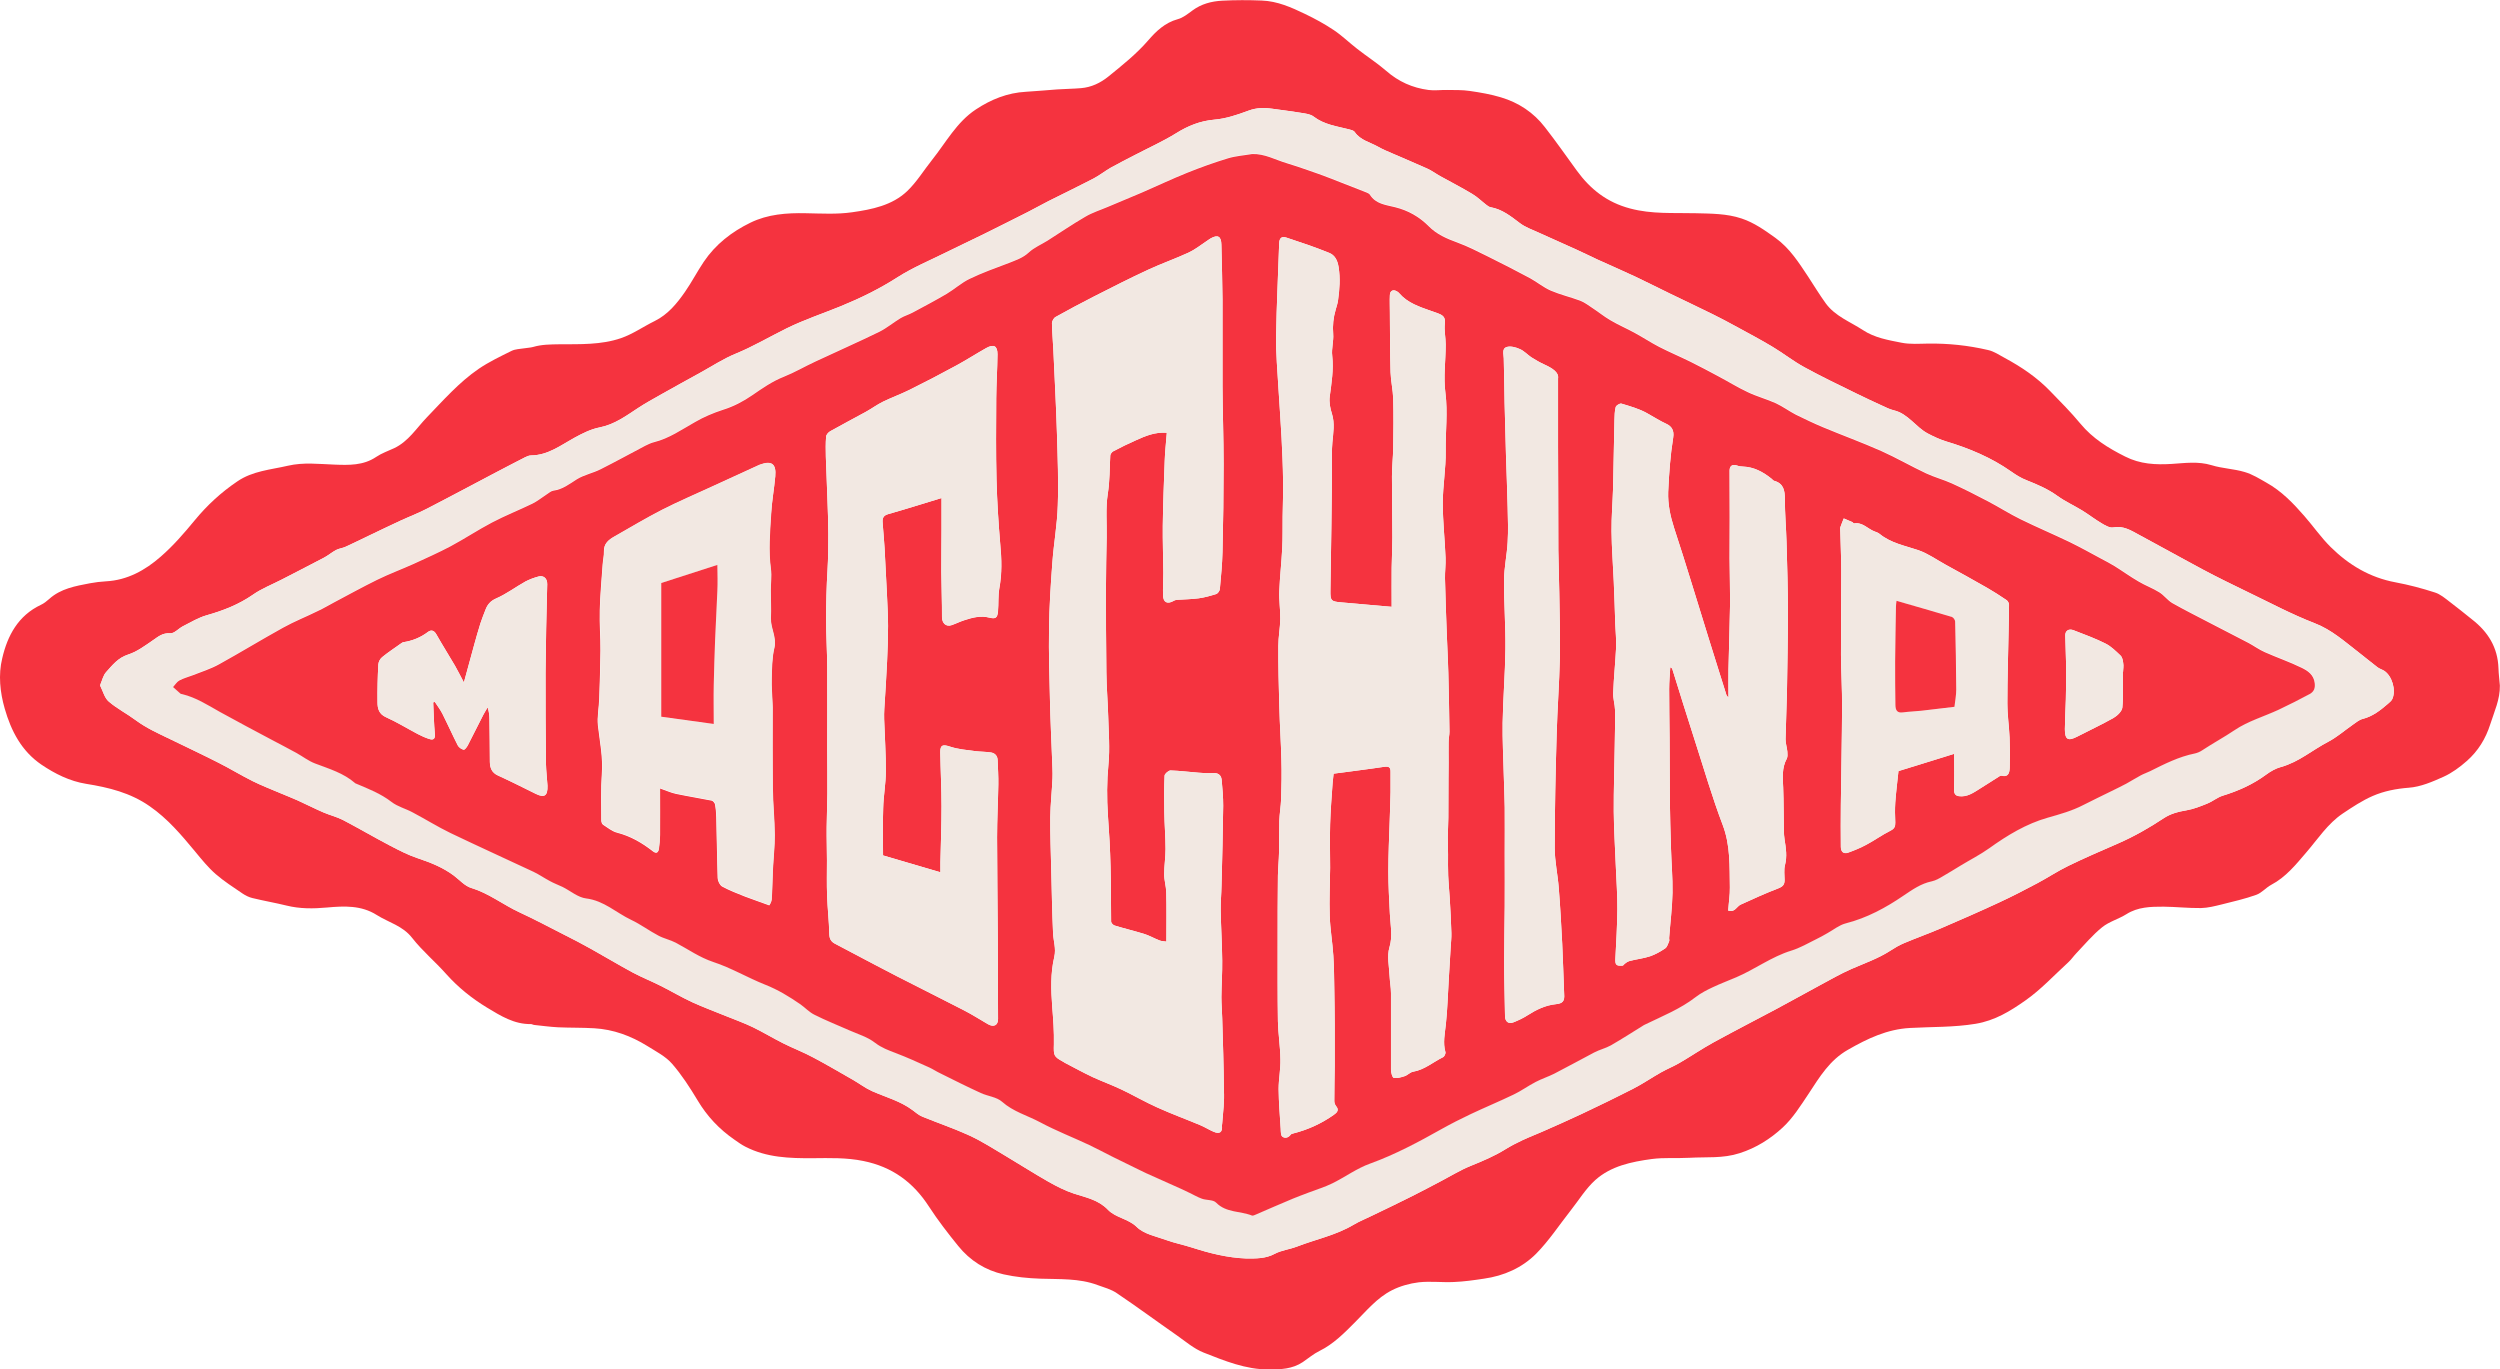<svg xmlns="http://www.w3.org/2000/svg" width="272" height="149" viewBox="0 0 272 149" fill="none"><g clip-path="url(#clip0_443_1435)"><path d="M271.834 72.704C271.758 70.446 270.7 68.749 268.963 67.4C268.162 66.764 267.376 66.112 266.545 65.491C266.031 65.097 265.502 64.642 264.913 64.461C263.508 64.006 262.072 63.627 260.621 63.355C257.841 62.839 255.544 61.46 253.58 59.521C252.537 58.49 251.691 57.263 250.724 56.157C249.515 54.763 248.23 53.429 246.598 52.52C245.828 52.081 245.057 51.596 244.211 51.353C243.047 51.005 241.778 50.974 240.614 50.611C239.164 50.171 237.728 50.383 236.292 50.474C234.524 50.581 232.862 50.505 231.215 49.671C229.372 48.747 227.694 47.717 226.349 46.095C225.322 44.853 224.173 43.701 223.04 42.534C221.604 41.049 219.912 39.913 218.114 38.943C217.524 38.625 216.935 38.216 216.285 38.079C214.14 37.579 211.964 37.352 209.772 37.382C208.805 37.397 207.823 37.473 206.901 37.291C205.451 37.003 203.97 36.761 202.685 35.912C201.295 35.003 199.678 34.412 198.651 33.018C197.971 32.079 197.366 31.078 196.732 30.109C195.704 28.563 194.722 27.002 193.165 25.881C192.002 25.048 190.853 24.229 189.493 23.775C187.861 23.229 186.169 23.244 184.476 23.199C182.104 23.138 179.732 23.32 177.359 22.684C174.836 22.017 173.037 20.593 171.556 18.562C170.408 16.986 169.29 15.38 168.081 13.834C166.857 12.243 165.225 11.167 163.306 10.592C162.203 10.258 161.054 10.061 159.906 9.895C159.105 9.773 158.274 9.804 157.443 9.788C156.763 9.773 156.083 9.879 155.418 9.788C153.68 9.561 152.154 8.879 150.824 7.713C149.827 6.849 148.708 6.137 147.666 5.318C146.804 4.652 146.019 3.879 145.112 3.273C144.115 2.606 143.057 2.03 141.984 1.515C140.503 0.803 138.977 0.121 137.284 0.06C135.849 -0 134.413 -0 132.978 0.075C131.814 0.136 130.711 0.424 129.744 1.136C129.245 1.5 128.716 1.939 128.127 2.091C126.752 2.47 125.785 3.394 124.924 4.394C123.639 5.879 122.113 7.091 120.602 8.319C119.74 9.016 118.743 9.501 117.61 9.591C116.748 9.667 115.887 9.667 115.026 9.728C113.892 9.804 112.759 9.925 111.626 9.985C109.616 10.091 107.818 10.819 106.171 11.91C104.085 13.289 102.922 15.501 101.411 17.395C100.504 18.532 99.749 19.79 98.706 20.79C97.074 22.35 94.853 22.79 92.722 23.093C91.06 23.335 89.352 23.229 87.675 23.199C85.589 23.154 83.534 23.305 81.645 24.229C79.621 25.214 77.853 26.578 76.568 28.487C75.843 29.563 75.253 30.715 74.513 31.776C73.636 33.033 72.669 34.215 71.234 34.927C69.995 35.533 68.846 36.352 67.562 36.791C65.401 37.534 63.104 37.443 60.868 37.458C59.885 37.473 58.949 37.473 58.012 37.746C57.694 37.837 57.362 37.837 57.029 37.897C56.576 37.973 56.077 37.973 55.669 38.17C54.445 38.776 53.206 39.367 52.088 40.125C49.942 41.595 48.235 43.55 46.437 45.413C45.303 46.595 44.427 48.035 42.885 48.762C42.236 49.065 41.525 49.308 40.921 49.717C39.531 50.656 37.944 50.611 36.403 50.55C34.695 50.49 33.033 50.277 31.325 50.671C29.436 51.111 27.487 51.232 25.81 52.384C24.042 53.581 22.531 54.975 21.171 56.627C20.037 58.005 18.844 59.384 17.484 60.566C15.806 62.036 13.857 63.127 11.53 63.248C10.941 63.279 10.351 63.355 9.777 63.461C8.205 63.764 6.604 64.036 5.349 65.173C5.077 65.415 4.775 65.658 4.443 65.809C1.98 66.976 0.816 69.143 0.242 71.628C-0.196 73.416 3.07507e-05 75.31 0.514 77.098C1.209 79.523 2.342 81.72 4.503 83.19C5.984 84.19 7.586 84.993 9.369 85.281C11.832 85.675 14.189 86.251 16.29 87.721C18.239 89.069 19.72 90.827 21.216 92.63C21.926 93.494 22.637 94.373 23.468 95.1C24.374 95.888 25.402 96.54 26.399 97.222C26.716 97.434 27.079 97.616 27.457 97.707C28.696 98.01 29.935 98.222 31.174 98.525C32.64 98.888 34.091 98.873 35.587 98.737C37.445 98.57 39.304 98.479 40.996 99.555C42.296 100.373 43.822 100.722 44.85 102.055C45.953 103.465 47.358 104.631 48.552 105.98C49.852 107.435 51.348 108.632 52.995 109.632C54.476 110.526 55.941 111.45 57.77 111.42C57.876 111.42 57.981 111.496 58.087 111.511C58.964 111.602 59.825 111.723 60.701 111.769C62.016 111.829 63.331 111.799 64.645 111.875C66.746 111.996 68.65 112.708 70.418 113.799C71.355 114.39 72.412 114.92 73.123 115.739C74.18 116.951 75.072 118.345 75.903 119.724C76.931 121.451 78.26 122.861 79.908 123.997C80.3 124.27 80.693 124.558 81.117 124.77C83.428 125.952 85.907 126.028 88.43 126.012C90.259 125.997 92.087 125.937 93.931 126.315C97.074 126.952 99.356 128.619 101.078 131.286C102.045 132.771 103.133 134.18 104.252 135.559C105.536 137.15 107.213 138.211 109.193 138.65C110.492 138.938 111.852 139.074 113.182 139.12C115.283 139.196 117.398 139.059 119.423 139.817C120.133 140.074 120.889 140.271 121.508 140.696C123.715 142.181 125.845 143.757 128.021 145.272C128.973 145.939 129.895 146.742 130.968 147.166C133.235 148.06 135.532 149 138.04 149C139.324 149 140.609 148.954 141.742 148.196C142.347 147.787 142.906 147.302 143.556 146.984C145.067 146.242 146.23 145.06 147.364 143.923C148.648 142.65 149.796 141.211 151.444 140.378C152.335 139.923 153.378 139.635 154.375 139.514C155.629 139.377 156.914 139.544 158.183 139.483C159.271 139.438 160.359 139.286 161.447 139.12C163.623 138.817 165.603 137.938 167.129 136.407C168.534 134.983 169.652 133.271 170.892 131.695C171.768 130.589 172.524 129.331 173.566 128.391C175.274 126.861 177.495 126.406 179.701 126.103C181.061 125.922 182.467 126.043 183.842 125.967C185.655 125.861 187.453 126.058 189.267 125.467C191.08 124.891 192.621 123.906 193.951 122.679C195.069 121.648 195.916 120.285 196.777 118.997C197.971 117.178 199.059 115.345 201.068 114.208C203.184 112.996 205.315 111.981 207.793 111.844C210.18 111.708 212.553 111.784 214.94 111.39C217.056 111.041 218.733 109.996 220.35 108.859C222.043 107.677 223.478 106.116 225.02 104.707C225.337 104.419 225.594 104.04 225.896 103.722C226.818 102.752 227.679 101.722 228.707 100.889C229.477 100.267 230.505 99.995 231.351 99.464C232.62 98.661 234.011 98.646 235.401 98.646C236.761 98.661 238.106 98.813 239.466 98.797C240.221 98.782 240.977 98.585 241.717 98.404C242.987 98.085 244.256 97.797 245.48 97.358C246.084 97.146 246.538 96.57 247.112 96.267C248.699 95.433 249.787 94.07 250.905 92.767C252.174 91.297 253.247 89.615 254.894 88.509C255.937 87.812 257.01 87.099 258.158 86.599C259.382 86.069 260.697 85.811 262.072 85.705C263.356 85.614 264.656 85.054 265.865 84.508C266.772 84.099 267.633 83.463 268.388 82.796C269.612 81.72 270.444 80.371 270.942 78.796C271.38 77.417 272.015 76.083 271.985 74.583C271.94 73.962 271.849 73.325 271.834 72.704ZM260.289 76.038C260.198 76.25 259.956 76.432 259.775 76.598C258.959 77.295 258.128 77.947 257.055 78.22C256.677 78.311 256.33 78.614 255.997 78.841C255.106 79.462 254.26 80.205 253.308 80.705C251.585 81.599 250.104 82.917 248.17 83.448C247.596 83.599 247.036 83.932 246.553 84.281C245.117 85.342 243.531 86.054 241.838 86.569C241.249 86.751 240.75 87.175 240.176 87.418C239.436 87.721 238.68 88.024 237.894 88.16C236.988 88.312 236.172 88.524 235.386 89.039C233.814 90.085 232.167 91.024 230.414 91.782C228.616 92.57 226.803 93.342 225.035 94.206C223.886 94.767 222.813 95.479 221.68 96.085C220.29 96.828 218.9 97.555 217.464 98.207C215.379 99.176 213.263 100.101 211.148 101.01C209.833 101.571 208.473 102.055 207.158 102.616C206.644 102.828 206.161 103.116 205.692 103.419C204.363 104.283 202.882 104.798 201.446 105.419C200.252 105.95 199.104 106.601 197.956 107.223C196.399 108.056 194.858 108.935 193.286 109.768C191.004 110.981 188.708 112.163 186.441 113.405C185.172 114.102 183.978 114.92 182.724 115.648C182.074 116.027 181.379 116.299 180.714 116.678C179.701 117.254 178.734 117.921 177.692 118.451C175.818 119.406 173.929 120.315 172.025 121.224C170.65 121.876 169.26 122.482 167.854 123.103C167.129 123.421 166.373 123.694 165.663 124.043C165.013 124.346 164.379 124.679 163.759 125.058C162.565 125.8 161.281 126.331 159.981 126.861C158.893 127.3 157.896 127.922 156.853 128.467C155.78 129.028 154.723 129.589 153.65 130.134C152.199 130.861 150.748 131.558 149.298 132.255C148.633 132.589 147.923 132.862 147.288 133.24C145.354 134.392 143.163 134.831 141.092 135.635C140.322 135.938 139.43 136.029 138.705 136.407C137.692 136.953 136.665 136.923 135.607 136.923C133.537 136.847 131.557 136.347 129.608 135.71C128.732 135.422 127.81 135.241 126.948 134.938C125.83 134.528 124.5 134.286 123.7 133.513C122.748 132.574 121.388 132.513 120.526 131.604C119.499 130.543 118.154 130.286 116.839 129.861C115.887 129.543 114.965 129.073 114.074 128.573C112.517 127.694 111.006 126.725 109.465 125.8C108.165 125.027 106.881 124.194 105.506 123.558C103.828 122.785 102.076 122.194 100.368 121.497C99.99 121.345 99.643 121.057 99.31 120.8C97.965 119.785 96.364 119.375 94.868 118.709C94.172 118.406 93.538 117.921 92.873 117.527C91.407 116.693 89.957 115.83 88.46 115.042C87.418 114.481 86.3 114.057 85.242 113.526C84.124 112.966 83.051 112.314 81.933 111.769C80.996 111.314 80.013 110.965 79.046 110.571C77.807 110.056 76.538 109.602 75.314 109.041C74.15 108.495 73.047 107.844 71.899 107.268C70.886 106.753 69.829 106.344 68.846 105.813C67.32 104.995 65.824 104.086 64.298 103.237C63.361 102.707 62.394 102.207 61.427 101.722C59.795 100.889 58.163 100.025 56.501 99.252C54.733 98.434 53.191 97.191 51.287 96.615C50.577 96.403 50.003 95.737 49.383 95.267C48.189 94.373 46.844 93.843 45.439 93.373C44.397 93.024 43.399 92.509 42.417 91.994C40.709 91.1 39.032 90.115 37.325 89.221C36.645 88.872 35.874 88.69 35.179 88.387C34.242 87.978 33.32 87.508 32.383 87.084C31.748 86.796 31.099 86.554 30.464 86.281C29.467 85.857 28.454 85.463 27.472 84.978C26.248 84.372 25.069 83.644 23.845 83.023C22.093 82.129 20.309 81.296 18.541 80.432C17.242 79.811 15.942 79.22 14.764 78.356C13.812 77.644 12.724 77.098 11.832 76.326C11.379 75.947 11.213 75.219 10.925 74.659C10.895 74.598 10.895 74.522 10.925 74.462C11.122 74.007 11.228 73.477 11.545 73.128C12.225 72.371 12.845 71.567 13.932 71.219C14.884 70.916 15.731 70.279 16.577 69.704C17.181 69.294 17.665 68.84 18.526 68.9C18.965 68.931 19.433 68.37 19.916 68.128C20.748 67.704 21.579 67.203 22.47 66.946C24.268 66.431 25.961 65.779 27.517 64.703C28.469 64.036 29.588 63.597 30.63 63.067C32.172 62.264 33.713 61.475 35.254 60.672C35.708 60.43 36.116 60.081 36.569 59.839C36.886 59.672 37.279 59.642 37.596 59.49C38.428 59.112 39.244 58.703 40.075 58.309C41.223 57.763 42.372 57.202 43.52 56.672C44.502 56.217 45.515 55.839 46.467 55.339C48.945 54.066 51.378 52.747 53.841 51.459C54.929 50.884 56.002 50.323 57.105 49.762C57.316 49.656 57.558 49.55 57.785 49.55C59.629 49.535 61.019 48.444 62.53 47.611C63.391 47.141 64.298 46.686 65.235 46.504C66.867 46.186 68.121 45.247 69.436 44.383C70.206 43.883 71.022 43.428 71.823 42.974C73.274 42.155 74.74 41.352 76.19 40.549C77.46 39.852 78.699 39.034 80.028 38.488C81.963 37.7 83.746 36.64 85.605 35.715C87.493 34.791 89.503 34.109 91.468 33.321C93.613 32.442 95.668 31.442 97.648 30.169C99.31 29.109 101.169 28.336 102.937 27.457C104.312 26.775 105.702 26.123 107.092 25.442C108.664 24.669 110.236 23.866 111.807 23.078C112.578 22.684 113.333 22.259 114.104 21.866C115.736 21.047 117.383 20.259 119 19.411C119.635 19.077 120.209 18.623 120.828 18.259C121.72 17.759 122.627 17.304 123.533 16.835C124.999 16.062 126.525 15.38 127.931 14.516C129.245 13.698 130.575 13.152 132.147 13.016C133.401 12.91 134.64 12.486 135.819 12.046C136.71 11.713 137.556 11.698 138.448 11.834C139.476 11.986 140.503 12.092 141.531 12.274C142.014 12.349 142.573 12.41 142.921 12.683C144.084 13.577 145.46 13.743 146.789 14.077C147.001 14.137 147.288 14.198 147.394 14.365C148.013 15.274 149.071 15.471 149.948 15.971C150.446 16.259 150.99 16.486 151.534 16.713C152.773 17.259 154.028 17.774 155.267 18.335C155.78 18.562 156.234 18.911 156.732 19.183C157.881 19.82 159.06 20.426 160.193 21.108C160.752 21.441 161.22 21.911 161.734 22.305C161.87 22.411 162.036 22.532 162.188 22.547C163.442 22.775 164.379 23.532 165.361 24.275C165.965 24.729 166.706 24.987 167.401 25.305C168.761 25.927 170.136 26.533 171.511 27.154C172.282 27.502 173.052 27.881 173.823 28.245C175.198 28.866 176.573 29.472 177.948 30.109C179.233 30.715 180.502 31.366 181.787 31.988C183.328 32.73 184.869 33.458 186.396 34.215C187.272 34.655 188.133 35.109 188.995 35.579C190.279 36.291 191.594 36.973 192.848 37.731C194.027 38.443 195.115 39.307 196.324 39.958C198.167 40.974 200.071 41.883 201.96 42.807C202.867 43.262 203.804 43.686 204.725 44.11C205.164 44.307 205.587 44.534 206.04 44.641C207.612 45.004 208.428 46.474 209.757 47.171C210.392 47.504 211.042 47.807 211.722 48.02C214.245 48.777 216.648 49.777 218.824 51.308C219.338 51.672 219.897 52.02 220.486 52.247C221.665 52.717 222.813 53.202 223.856 53.96C224.702 54.566 225.669 55.005 226.561 55.551C227.271 55.99 227.921 56.505 228.646 56.93C229.039 57.157 229.538 57.46 229.916 57.384C231.019 57.172 231.865 57.718 232.726 58.187C235.053 59.43 237.35 60.733 239.692 61.976C241.279 62.824 242.911 63.612 244.528 64.4C246.961 65.567 249.333 66.84 251.842 67.809C253.7 68.522 255.091 69.795 256.602 70.961C257.297 71.492 257.977 72.067 258.672 72.598C258.884 72.765 259.171 72.84 259.412 72.992C260.259 73.552 260.712 75.083 260.289 76.038Z" fill="#F5333F"></path><path d="M259.412 72.992C259.186 72.841 258.899 72.765 258.672 72.598C257.977 72.068 257.297 71.507 256.602 70.962C255.091 69.81 253.7 68.537 251.842 67.81C249.333 66.84 246.946 65.567 244.528 64.4C242.896 63.612 241.279 62.825 239.692 61.976C237.365 60.733 235.053 59.43 232.726 58.188C231.85 57.718 231.019 57.172 229.916 57.385C229.523 57.46 229.024 57.157 228.646 56.93C227.936 56.506 227.271 55.99 226.561 55.551C225.669 55.006 224.702 54.566 223.856 53.96C222.813 53.202 221.665 52.717 220.486 52.248C219.897 52.02 219.338 51.672 218.824 51.308C216.648 49.778 214.245 48.778 211.722 48.02C211.042 47.808 210.392 47.505 209.757 47.171C208.428 46.474 207.612 45.005 206.04 44.641C205.587 44.535 205.148 44.307 204.725 44.111C203.804 43.686 202.882 43.262 201.96 42.807C200.071 41.868 198.167 40.974 196.324 39.959C195.115 39.292 194.027 38.428 192.848 37.731C191.594 36.973 190.279 36.276 188.995 35.579C188.133 35.11 187.272 34.64 186.396 34.216C184.869 33.458 183.313 32.731 181.787 31.988C180.502 31.367 179.233 30.715 177.948 30.109C176.588 29.473 175.198 28.866 173.823 28.245C173.052 27.897 172.282 27.503 171.511 27.154C170.151 26.533 168.776 25.927 167.401 25.306C166.706 24.987 165.95 24.73 165.361 24.275C164.379 23.533 163.442 22.775 162.188 22.548C162.021 22.517 161.87 22.411 161.734 22.305C161.22 21.911 160.752 21.442 160.193 21.108C159.06 20.426 157.881 19.82 156.732 19.184C156.234 18.911 155.78 18.562 155.267 18.335C154.028 17.774 152.773 17.259 151.534 16.714C151.005 16.486 150.461 16.259 149.948 15.971C149.071 15.471 148.028 15.274 147.394 14.365C147.288 14.198 147.016 14.138 146.789 14.077C145.46 13.729 144.069 13.562 142.921 12.683C142.558 12.41 141.999 12.35 141.531 12.274C140.503 12.107 139.476 11.986 138.448 11.835C137.556 11.698 136.71 11.713 135.819 12.047C134.625 12.486 133.386 12.91 132.147 13.016C130.575 13.153 129.245 13.683 127.931 14.517C126.525 15.396 124.999 16.077 123.533 16.835C122.627 17.305 121.72 17.759 120.828 18.259C120.209 18.608 119.635 19.078 119 19.411C117.383 20.244 115.736 21.048 114.104 21.866C113.333 22.26 112.578 22.684 111.807 23.078C110.236 23.866 108.664 24.669 107.092 25.442C105.717 26.124 104.312 26.775 102.937 27.457C101.154 28.336 99.31 29.109 97.648 30.17C95.684 31.427 93.613 32.443 91.468 33.322C89.518 34.125 87.493 34.791 85.604 35.716C83.746 36.625 81.963 37.686 80.028 38.489C78.684 39.034 77.46 39.852 76.19 40.55C74.725 41.353 73.274 42.156 71.823 42.974C71.022 43.429 70.206 43.868 69.436 44.383C68.106 45.247 66.852 46.187 65.235 46.505C64.298 46.687 63.391 47.141 62.53 47.611C61.019 48.429 59.629 49.535 57.785 49.55C57.558 49.55 57.316 49.657 57.105 49.763C56.017 50.323 54.929 50.884 53.841 51.46C51.378 52.763 48.93 54.066 46.467 55.339C45.515 55.839 44.502 56.218 43.52 56.672C42.372 57.203 41.223 57.763 40.075 58.309C39.259 58.703 38.428 59.112 37.596 59.491C37.264 59.642 36.886 59.673 36.569 59.839C36.116 60.082 35.708 60.43 35.254 60.673C33.728 61.491 32.187 62.279 30.63 63.067C29.588 63.612 28.469 64.037 27.517 64.704C25.961 65.794 24.268 66.446 22.47 66.946C21.579 67.204 20.763 67.704 19.916 68.128C19.433 68.371 18.965 68.946 18.526 68.901C17.665 68.84 17.181 69.295 16.577 69.704C15.746 70.28 14.884 70.916 13.932 71.219C12.845 71.568 12.225 72.371 11.545 73.129C11.228 73.477 11.122 74.007 10.925 74.462C10.895 74.523 10.91 74.599 10.925 74.659C11.213 75.235 11.379 75.947 11.832 76.326C12.724 77.099 13.812 77.644 14.764 78.356C15.927 79.22 17.242 79.811 18.541 80.432C20.309 81.296 22.093 82.129 23.845 83.024C25.069 83.645 26.248 84.357 27.472 84.978C28.439 85.463 29.467 85.857 30.464 86.281C31.099 86.554 31.748 86.797 32.383 87.085C33.32 87.509 34.227 87.979 35.179 88.388C35.889 88.691 36.66 88.873 37.325 89.221C39.032 90.115 40.709 91.1 42.417 91.994C43.399 92.509 44.397 93.025 45.439 93.373C46.844 93.843 48.189 94.373 49.383 95.267C50.003 95.737 50.577 96.404 51.287 96.616C53.191 97.192 54.733 98.434 56.501 99.252C58.178 100.025 59.795 100.889 61.427 101.722C62.394 102.207 63.346 102.707 64.298 103.238C65.824 104.086 67.305 104.98 68.846 105.814C69.844 106.344 70.901 106.768 71.899 107.268C73.047 107.844 74.15 108.511 75.314 109.041C76.538 109.602 77.807 110.072 79.046 110.572C80.013 110.966 80.996 111.314 81.933 111.769C83.051 112.314 84.124 112.966 85.242 113.527C86.3 114.057 87.418 114.481 88.46 115.042C89.957 115.83 91.407 116.694 92.873 117.527C93.538 117.906 94.172 118.391 94.868 118.709C96.364 119.376 97.981 119.8 99.31 120.8C99.643 121.058 99.99 121.346 100.368 121.497C102.076 122.194 103.828 122.785 105.506 123.558C106.881 124.194 108.15 125.028 109.465 125.801C111.006 126.71 112.517 127.68 114.074 128.574C114.95 129.074 115.872 129.543 116.839 129.862C118.154 130.286 119.514 130.544 120.526 131.604C121.388 132.513 122.748 132.574 123.7 133.514C124.485 134.286 125.83 134.529 126.948 134.938C127.825 135.256 128.732 135.438 129.608 135.711C131.572 136.332 133.552 136.847 135.607 136.923C136.665 136.923 137.692 136.953 138.705 136.408C139.43 136.014 140.307 135.923 141.092 135.635C143.148 134.832 145.354 134.408 147.288 133.241C147.923 132.862 148.633 132.589 149.298 132.256C150.748 131.559 152.199 130.862 153.65 130.134C154.723 129.604 155.796 129.028 156.853 128.468C157.896 127.922 158.893 127.301 159.981 126.861C161.281 126.331 162.565 125.801 163.759 125.058C164.364 124.679 165.013 124.346 165.663 124.043C166.388 123.71 167.129 123.437 167.854 123.103C169.244 122.482 170.65 121.876 172.025 121.224C173.929 120.33 175.818 119.421 177.692 118.451C178.719 117.921 179.686 117.254 180.714 116.678C181.364 116.315 182.074 116.027 182.724 115.648C183.978 114.921 185.172 114.102 186.441 113.405C188.708 112.163 191.004 110.981 193.286 109.769C194.843 108.935 196.384 108.072 197.956 107.223C199.119 106.602 200.252 105.935 201.446 105.42C202.882 104.783 204.363 104.283 205.692 103.42C206.161 103.117 206.644 102.829 207.158 102.616C208.473 102.056 209.833 101.586 211.148 101.01C213.263 100.101 215.379 99.177 217.464 98.207C218.884 97.54 220.29 96.813 221.68 96.085C222.813 95.479 223.886 94.767 225.035 94.207C226.803 93.343 228.616 92.57 230.414 91.782C232.152 91.024 233.799 90.085 235.386 89.039C236.172 88.509 237.003 88.312 237.894 88.16C238.68 88.024 239.436 87.721 240.176 87.418C240.75 87.191 241.249 86.751 241.838 86.569C243.531 86.039 245.117 85.342 246.553 84.281C247.036 83.918 247.596 83.599 248.17 83.448C250.089 82.918 251.585 81.599 253.308 80.705C254.26 80.205 255.106 79.463 255.997 78.841C256.33 78.614 256.677 78.311 257.055 78.22C258.143 77.947 258.974 77.296 259.775 76.599C259.972 76.432 260.198 76.265 260.289 76.038C260.712 75.083 260.259 73.553 259.412 72.992ZM251.373 75.432C250.24 76.038 249.092 76.629 247.928 77.174C246.341 77.917 244.588 78.417 243.153 79.387C242.004 80.16 240.796 80.811 239.647 81.569C239.39 81.736 239.103 81.887 238.816 81.933C237.078 82.266 235.507 83.054 233.95 83.857C233.618 84.024 233.255 84.13 232.938 84.312C232.409 84.6 231.895 84.933 231.351 85.221C230.807 85.509 230.263 85.766 229.719 86.039C228.707 86.539 227.679 87.024 226.682 87.539C225.443 88.176 224.143 88.539 222.813 88.918C220.501 89.57 218.416 90.827 216.436 92.252C215.469 92.949 214.381 93.494 213.354 94.116C212.704 94.51 212.054 94.919 211.389 95.297C211.012 95.51 210.619 95.752 210.196 95.843C209.017 96.085 208.095 96.752 207.113 97.404C205.164 98.707 203.139 99.828 200.827 100.419C200.101 100.601 199.482 101.131 198.817 101.495C198.409 101.722 198.016 101.95 197.608 102.147C196.701 102.571 195.825 103.086 194.888 103.389C192.742 104.056 190.959 105.42 188.919 106.283C188.073 106.647 187.212 106.965 186.38 107.359C185.731 107.678 185.066 108.011 184.507 108.435C182.829 109.723 180.895 110.496 179.036 111.405C178.976 111.436 178.916 111.451 178.855 111.496C177.661 112.239 176.483 112.996 175.274 113.693C174.715 114.012 174.05 114.163 173.46 114.466C171.995 115.209 170.574 116.012 169.124 116.769C168.459 117.103 167.748 117.345 167.084 117.679C166.268 118.103 165.512 118.648 164.696 119.042C163.155 119.785 161.583 120.436 160.042 121.164C158.954 121.679 157.881 122.225 156.823 122.815C154.315 124.21 151.791 125.573 149.071 126.558C147.636 127.089 146.351 128.028 144.961 128.71C144.16 129.104 143.299 129.362 142.468 129.68C141.878 129.907 141.289 130.119 140.7 130.362C139.34 130.938 137.98 131.544 136.604 132.119C136.484 132.165 136.332 132.256 136.242 132.21C134.957 131.68 133.431 131.907 132.328 130.801C131.996 130.468 131.3 130.559 130.787 130.377C130.318 130.21 129.88 129.953 129.442 129.74C129.14 129.589 128.852 129.453 128.55 129.316C127.281 128.74 125.996 128.18 124.727 127.604C124.455 127.483 124.183 127.346 123.911 127.21C123.004 126.77 122.098 126.316 121.191 125.876C121.085 125.831 120.995 125.785 120.889 125.725C120.103 125.316 119.317 124.891 118.516 124.528C116.733 123.694 114.905 122.967 113.182 122.058C111.807 121.315 110.266 120.906 109.027 119.815C108.437 119.3 107.485 119.224 106.73 118.876C105.234 118.194 103.783 117.451 102.302 116.724C101.909 116.527 101.547 116.269 101.139 116.103C99.915 115.557 98.706 114.996 97.467 114.527C96.666 114.224 95.925 113.951 95.215 113.405C94.399 112.784 93.341 112.481 92.389 112.042C91.135 111.481 89.851 110.966 88.627 110.36C88.068 110.087 87.629 109.587 87.1 109.223C85.892 108.39 84.637 107.632 83.262 107.087C81.343 106.329 79.545 105.253 77.611 104.617C76.115 104.117 74.891 103.238 73.546 102.526C72.957 102.207 72.261 102.071 71.657 101.753C70.644 101.222 69.723 100.525 68.695 100.04C67.063 99.268 65.733 97.949 63.799 97.707C62.908 97.601 62.077 96.873 61.215 96.449C60.762 96.222 60.278 96.04 59.84 95.813C59.236 95.495 58.692 95.1 58.072 94.813C55.065 93.388 52.013 92.025 49.02 90.585C47.615 89.903 46.285 89.085 44.91 88.342C44.155 87.948 43.278 87.721 42.613 87.206C41.435 86.312 40.105 85.797 38.775 85.221C38.73 85.206 38.684 85.19 38.654 85.16C37.4 84.054 35.828 83.615 34.302 83.024C33.577 82.751 32.957 82.251 32.262 81.872C31.356 81.372 30.434 80.902 29.527 80.417C27.653 79.417 25.765 78.432 23.921 77.402C22.606 76.659 21.322 75.841 19.841 75.477C19.78 75.462 19.705 75.462 19.66 75.432C19.388 75.189 19.116 74.947 18.844 74.704C19.07 74.462 19.252 74.144 19.524 73.992C19.962 73.75 20.46 73.644 20.929 73.447C21.911 73.053 22.939 72.719 23.876 72.219C26.218 70.931 28.485 69.537 30.812 68.249C32.036 67.567 33.35 67.037 34.605 66.431C35.209 66.128 35.798 65.794 36.403 65.476C37.944 64.658 39.485 63.809 41.057 63.037C42.356 62.415 43.701 61.9 45.016 61.309C46.376 60.703 47.736 60.097 49.051 59.385C50.577 58.566 52.013 57.612 53.539 56.809C54.974 56.051 56.485 55.46 57.951 54.748C58.495 54.475 58.979 54.081 59.492 53.748C59.734 53.596 59.976 53.369 60.233 53.339C61.23 53.202 61.971 52.611 62.787 52.096C63.572 51.611 64.54 51.414 65.371 51.005C67.003 50.187 68.589 49.308 70.206 48.459C70.508 48.293 70.841 48.141 71.173 48.066C72.82 47.656 74.196 46.702 75.646 45.868C76.613 45.308 77.626 44.883 78.699 44.535C79.802 44.171 80.89 43.626 81.857 42.959C82.96 42.201 84.033 41.444 85.302 40.944C86.481 40.474 87.584 39.837 88.733 39.292C91.06 38.201 93.402 37.17 95.699 36.049C96.515 35.655 97.225 35.034 98.011 34.564C98.419 34.322 98.902 34.185 99.325 33.958C100.564 33.291 101.804 32.64 103.012 31.927C103.874 31.412 104.629 30.715 105.521 30.291C106.911 29.624 108.362 29.109 109.797 28.564C110.553 28.276 111.308 28.018 111.943 27.427C112.532 26.897 113.303 26.578 113.983 26.139C115.343 25.275 116.673 24.351 118.078 23.548C118.864 23.093 119.756 22.805 120.602 22.442C121.811 21.926 123.035 21.442 124.244 20.911C125.891 20.199 127.508 19.426 129.17 18.759C130.62 18.169 132.101 17.638 133.612 17.183C134.459 16.926 135.38 16.865 136.257 16.714C137.617 16.683 138.78 17.365 140.02 17.714C140.775 17.941 141.531 18.199 142.271 18.456C143.072 18.729 143.873 19.017 144.659 19.32C145.898 19.79 147.137 20.275 148.376 20.775C148.618 20.866 148.935 20.942 149.056 21.139C149.706 22.169 150.809 22.245 151.806 22.502C153.212 22.851 154.436 23.533 155.433 24.548C156.324 25.457 157.428 25.927 158.591 26.351C159.724 26.76 160.797 27.306 161.87 27.851C163.427 28.624 164.968 29.412 166.494 30.23C167.265 30.639 167.945 31.23 168.746 31.579C169.773 32.018 170.892 32.276 171.934 32.67C172.418 32.852 172.841 33.185 173.279 33.473C173.929 33.913 174.533 34.413 175.213 34.791C176.075 35.291 177.012 35.701 177.888 36.185C178.78 36.67 179.626 37.246 180.532 37.701C181.651 38.277 182.829 38.761 183.948 39.322C184.96 39.822 185.957 40.352 186.94 40.883C188.012 41.459 189.055 42.11 190.173 42.626C191.171 43.095 192.244 43.383 193.241 43.838C193.981 44.171 194.646 44.686 195.387 45.065C196.369 45.565 197.351 46.02 198.364 46.444C200.464 47.323 202.61 48.096 204.68 49.02C206.342 49.763 207.929 50.672 209.576 51.46C210.483 51.884 211.465 52.142 212.372 52.551C213.701 53.157 215.001 53.809 216.285 54.49C217.479 55.112 218.628 55.854 219.836 56.445C221.589 57.309 223.403 58.066 225.156 58.915C226.334 59.491 227.468 60.127 228.631 60.749C229.115 61.006 229.613 61.264 230.082 61.552C230.958 62.097 231.804 62.703 232.681 63.218C233.421 63.658 234.222 63.961 234.948 64.4C235.461 64.719 235.839 65.264 236.353 65.567C237.683 66.325 239.058 67.022 240.418 67.719C241.838 68.462 243.259 69.174 244.664 69.916C245.268 70.234 245.812 70.644 246.432 70.916C247.762 71.507 249.137 71.977 250.436 72.613C251.101 72.932 251.751 73.356 251.857 74.28C251.902 74.856 251.781 75.205 251.373 75.432Z" fill="#F2E8E2"></path><path d="M251.842 74.326C251.736 73.401 251.071 72.977 250.421 72.659C249.122 72.022 247.747 71.553 246.417 70.962C245.797 70.689 245.238 70.28 244.649 69.962C243.244 69.219 241.808 68.507 240.403 67.764C239.043 67.052 237.668 66.37 236.338 65.613C235.824 65.31 235.446 64.764 234.932 64.446C234.207 63.991 233.391 63.703 232.666 63.264C231.774 62.749 230.943 62.143 230.067 61.597C229.598 61.309 229.1 61.052 228.616 60.794C227.468 60.173 226.319 59.536 225.14 58.961C223.372 58.112 221.574 57.354 219.821 56.491C218.612 55.9 217.464 55.157 216.27 54.536C214.986 53.854 213.686 53.202 212.356 52.596C211.45 52.187 210.468 51.929 209.561 51.505C207.914 50.732 206.327 49.808 204.665 49.066C202.58 48.141 200.449 47.368 198.348 46.489C197.336 46.065 196.354 45.596 195.372 45.111C194.646 44.732 193.966 44.232 193.226 43.883C192.228 43.429 191.14 43.141 190.158 42.671C189.055 42.156 188.012 41.504 186.924 40.928C185.927 40.398 184.945 39.868 183.932 39.368C182.799 38.807 181.636 38.322 180.517 37.746C179.611 37.276 178.764 36.716 177.873 36.231C176.996 35.746 176.06 35.352 175.198 34.837C174.518 34.443 173.914 33.943 173.264 33.519C172.826 33.231 172.403 32.897 171.919 32.715C170.861 32.321 169.758 32.064 168.731 31.624C167.93 31.276 167.25 30.7 166.479 30.276C164.953 29.457 163.412 28.669 161.855 27.897C160.782 27.366 159.694 26.806 158.576 26.397C157.412 25.972 156.309 25.503 155.418 24.593C154.405 23.578 153.196 22.896 151.791 22.548C150.779 22.29 149.691 22.214 149.041 21.184C148.92 21.002 148.603 20.926 148.361 20.82C147.122 20.335 145.883 19.851 144.644 19.366C143.858 19.062 143.057 18.775 142.256 18.502C141.516 18.244 140.76 17.987 140.004 17.759C138.765 17.396 137.602 16.714 136.242 16.759C135.35 16.911 134.444 16.971 133.597 17.229C132.101 17.684 130.62 18.214 129.155 18.805C127.492 19.472 125.876 20.244 124.228 20.957C123.02 21.472 121.811 21.972 120.587 22.487C119.74 22.851 118.849 23.123 118.063 23.593C116.673 24.396 115.328 25.321 113.968 26.184C113.288 26.609 112.517 26.927 111.928 27.473C111.293 28.063 110.538 28.306 109.782 28.609C108.347 29.154 106.881 29.67 105.506 30.336C104.614 30.761 103.859 31.458 102.997 31.973C101.788 32.685 100.549 33.337 99.31 34.003C98.887 34.231 98.404 34.367 97.996 34.609C97.21 35.079 96.5 35.685 95.684 36.094C93.387 37.216 91.044 38.246 88.717 39.337C87.569 39.868 86.466 40.519 85.287 40.989C84.018 41.489 82.945 42.247 81.842 43.004C80.875 43.671 79.802 44.232 78.684 44.58C77.611 44.929 76.598 45.353 75.631 45.914C74.18 46.732 72.805 47.702 71.158 48.111C70.826 48.187 70.508 48.353 70.191 48.505C68.574 49.353 66.988 50.232 65.356 51.051C64.525 51.475 63.557 51.657 62.772 52.142C61.956 52.657 61.215 53.248 60.218 53.384C59.961 53.414 59.719 53.642 59.477 53.793C58.964 54.127 58.48 54.521 57.936 54.793C56.47 55.506 54.959 56.097 53.524 56.854C51.997 57.657 50.562 58.612 49.036 59.43C47.721 60.127 46.361 60.733 45.001 61.355C43.686 61.946 42.341 62.446 41.042 63.082C39.47 63.855 37.929 64.704 36.388 65.522C35.783 65.84 35.209 66.189 34.589 66.476C33.335 67.098 32.02 67.613 30.797 68.295C28.469 69.583 26.188 70.977 23.86 72.265C22.939 72.78 21.911 73.098 20.914 73.492C20.445 73.674 19.947 73.795 19.509 74.038C19.236 74.189 19.055 74.507 18.828 74.75C19.101 74.992 19.372 75.235 19.645 75.477C19.69 75.508 19.765 75.508 19.826 75.523C21.322 75.886 22.591 76.705 23.906 77.447C25.765 78.478 27.638 79.463 29.512 80.463C30.419 80.948 31.34 81.417 32.247 81.917C32.927 82.296 33.562 82.796 34.287 83.069C35.798 83.645 37.37 84.099 38.639 85.206C38.669 85.236 38.715 85.251 38.76 85.266C40.09 85.827 41.42 86.342 42.598 87.251C43.263 87.766 44.14 87.979 44.895 88.388C46.27 89.115 47.6 89.948 49.005 90.63C52.013 92.07 55.05 93.449 58.057 94.858C58.661 95.146 59.221 95.54 59.825 95.858C60.263 96.101 60.747 96.282 61.2 96.495C62.061 96.919 62.877 97.646 63.784 97.752C65.718 97.995 67.048 99.313 68.68 100.086C69.708 100.571 70.629 101.268 71.642 101.798C72.231 102.116 72.926 102.253 73.531 102.571C74.876 103.283 76.1 104.162 77.596 104.662C79.545 105.299 81.343 106.374 83.247 107.132C84.637 107.678 85.876 108.435 87.085 109.269C87.599 109.632 88.052 110.132 88.612 110.405C89.836 111.026 91.12 111.526 92.374 112.087C93.326 112.511 94.384 112.814 95.2 113.451C95.91 113.996 96.651 114.269 97.452 114.572C98.691 115.042 99.915 115.603 101.124 116.148C101.516 116.33 101.894 116.588 102.287 116.769C103.753 117.497 105.219 118.239 106.715 118.921C107.47 119.27 108.422 119.345 109.012 119.861C110.236 120.952 111.777 121.361 113.167 122.103C114.89 123.028 116.733 123.74 118.501 124.573C119.302 124.952 120.088 125.376 120.874 125.77C120.98 125.816 121.07 125.861 121.176 125.922C122.083 126.361 122.989 126.816 123.896 127.255C124.168 127.392 124.44 127.528 124.712 127.649C125.981 128.225 127.266 128.786 128.535 129.362C128.837 129.498 129.14 129.65 129.427 129.786C129.88 129.998 130.303 130.256 130.772 130.422C131.285 130.604 131.996 130.513 132.313 130.847C133.416 131.968 134.942 131.741 136.227 132.256C136.317 132.286 136.468 132.21 136.589 132.165C137.949 131.574 139.309 130.983 140.684 130.407C141.259 130.165 141.863 129.953 142.452 129.725C143.284 129.407 144.145 129.149 144.946 128.755C146.336 128.074 147.62 127.119 149.056 126.604C151.776 125.619 154.3 124.27 156.808 122.861C157.866 122.27 158.939 121.724 160.027 121.209C161.568 120.482 163.14 119.83 164.681 119.088C165.512 118.694 166.252 118.148 167.068 117.724C167.733 117.376 168.444 117.148 169.108 116.815C170.559 116.072 171.995 115.269 173.445 114.512C174.02 114.209 174.684 114.057 175.259 113.739C176.468 113.042 177.646 112.284 178.84 111.542C178.9 111.511 178.961 111.481 179.021 111.451C180.895 110.542 182.829 109.769 184.492 108.481C185.066 108.041 185.716 107.708 186.365 107.405C187.196 107.011 188.058 106.693 188.904 106.329C190.929 105.465 192.727 104.101 194.873 103.435C195.825 103.147 196.701 102.632 197.593 102.192C198.001 101.995 198.409 101.768 198.802 101.541C199.467 101.177 200.101 100.647 200.812 100.465C203.124 99.874 205.164 98.768 207.098 97.449C208.065 96.798 209.002 96.131 210.18 95.888C210.604 95.798 210.996 95.57 211.374 95.343C212.039 94.964 212.689 94.555 213.339 94.161C214.366 93.54 215.439 92.994 216.421 92.297C218.401 90.873 220.486 89.615 222.798 88.964C224.128 88.585 225.443 88.221 226.667 87.585C227.679 87.069 228.692 86.585 229.704 86.085C230.248 85.812 230.807 85.554 231.336 85.266C231.865 84.978 232.379 84.645 232.923 84.357C233.255 84.175 233.603 84.069 233.935 83.902C235.507 83.115 237.063 82.326 238.801 81.978C239.088 81.917 239.39 81.781 239.632 81.614C240.78 80.857 241.989 80.205 243.138 79.432C244.573 78.463 246.311 77.962 247.913 77.22C249.076 76.674 250.225 76.084 251.358 75.477C251.781 75.205 251.902 74.856 251.842 74.326ZM58.299 86.372C56.924 85.691 55.564 85.009 54.173 84.372C53.508 84.069 53.312 83.554 53.297 82.902C53.282 81.372 53.282 79.826 53.252 78.281C53.252 77.856 53.206 77.417 53.055 76.962C52.904 77.235 52.723 77.493 52.587 77.766C52.013 78.872 51.468 79.993 50.894 81.099C50.788 81.296 50.562 81.599 50.441 81.569C50.199 81.508 49.927 81.326 49.806 81.099C49.232 79.978 48.718 78.811 48.144 77.674C47.917 77.22 47.585 76.796 47.313 76.371C47.252 76.386 47.192 76.402 47.132 76.417C47.192 77.569 47.207 78.735 47.313 79.872C47.358 80.417 47.132 80.538 46.709 80.402C46.27 80.266 45.847 80.069 45.439 79.857C44.291 79.25 43.188 78.569 42.009 78.038C41.223 77.69 41.072 77.099 41.072 76.402C41.057 75.038 41.087 73.659 41.163 72.295C41.178 72.007 41.359 71.674 41.586 71.492C42.236 70.962 42.931 70.507 43.611 70.022C43.701 69.962 43.792 69.886 43.898 69.871C44.88 69.719 45.772 69.356 46.572 68.749C46.905 68.507 47.222 68.567 47.479 69.022C48.129 70.174 48.839 71.295 49.504 72.432C49.806 72.962 50.078 73.507 50.471 74.25C50.879 72.765 51.227 71.462 51.589 70.159C51.801 69.386 52.028 68.598 52.269 67.825C52.42 67.34 52.617 66.886 52.798 66.401C53.01 65.81 53.327 65.401 53.977 65.113C55.095 64.628 56.093 63.87 57.15 63.279C57.604 63.037 58.102 62.855 58.616 62.718C59.084 62.597 59.553 62.87 59.538 63.567C59.447 66.779 59.387 69.992 59.356 73.204C59.341 76.508 59.372 79.811 59.402 83.115C59.417 83.902 59.523 84.69 59.568 85.493C59.598 86.6 59.221 86.827 58.299 86.372ZM84.35 51.823C84.229 53.202 83.972 54.566 83.882 55.945C83.746 57.945 83.58 59.946 83.852 61.946C83.957 62.703 83.837 63.476 83.837 64.249C83.837 65.264 83.882 66.264 83.852 67.279C83.806 68.371 84.501 69.34 84.229 70.522C83.972 71.598 83.972 72.735 83.942 73.841C83.912 74.765 84.003 75.674 84.033 76.599C84.033 76.735 84.048 76.856 84.048 76.993C84.048 79.917 84.018 82.827 84.063 85.751C84.078 87.463 84.26 89.16 84.275 90.873C84.29 92.1 84.139 93.312 84.078 94.54C84.033 95.661 84.018 96.782 83.942 97.889C83.927 98.146 83.746 98.404 83.701 98.51C82.718 98.146 81.857 97.858 81.026 97.54C80.195 97.207 79.364 96.889 78.578 96.464C78.321 96.328 78.094 95.873 78.079 95.555C78.004 93.358 77.989 91.146 77.928 88.948C77.913 88.463 77.883 87.994 77.792 87.524C77.762 87.373 77.581 87.145 77.445 87.115C76.145 86.857 74.83 86.645 73.531 86.372C72.972 86.251 72.428 85.994 71.793 85.781C71.793 87.539 71.808 89.206 71.793 90.873C71.793 91.373 71.748 91.873 71.672 92.373C71.612 92.752 71.43 92.934 71.037 92.631C69.859 91.706 68.605 90.979 67.139 90.6C66.595 90.464 66.111 90.055 65.612 89.736C65.492 89.661 65.416 89.433 65.416 89.282C65.416 87.585 65.356 85.872 65.477 84.175C65.612 82.402 65.25 80.69 65.053 78.963C64.948 78.023 65.159 77.038 65.189 76.068C65.25 74.326 65.31 72.568 65.325 70.81C65.341 69.34 65.204 67.871 65.25 66.416C65.295 64.734 65.446 63.067 65.567 61.385C65.597 60.93 65.718 60.461 65.703 60.006C65.673 59.157 66.217 58.733 66.852 58.385C68.574 57.415 70.267 56.385 72.02 55.49C73.803 54.581 75.646 53.809 77.46 52.96C79.107 52.202 80.769 51.445 82.416 50.687C82.492 50.657 82.567 50.611 82.658 50.581C83.957 50.096 84.471 50.46 84.35 51.823ZM108.74 63.976C108.588 64.81 108.664 65.673 108.588 66.522C108.528 67.234 108.316 67.371 107.652 67.204C106.715 66.961 105.823 67.189 104.947 67.477C104.463 67.628 104.025 67.855 103.541 68.022C102.922 68.234 102.499 67.795 102.499 67.158C102.499 65.507 102.438 63.87 102.423 62.218C102.408 60.688 102.438 59.142 102.438 57.612C102.438 56.521 102.438 55.43 102.438 54.187C100.338 54.824 98.479 55.415 96.605 55.945C95.925 56.142 96.016 56.612 96.046 57.081C96.107 57.93 96.197 58.794 96.243 59.642C96.333 61.309 96.424 62.991 96.5 64.658C96.545 65.81 96.621 66.961 96.621 68.113C96.621 69.401 96.575 70.689 96.515 71.977C96.439 73.689 96.318 75.417 96.213 77.129C96.197 77.493 96.182 77.871 96.197 78.25C96.258 80.144 96.394 82.039 96.379 83.933C96.379 85.266 96.122 86.585 96.092 87.918C96.031 89.63 96.076 91.343 96.076 93.07C98.192 93.691 100.247 94.297 102.317 94.904C102.317 94.616 102.317 94.207 102.317 93.797C102.363 91.767 102.438 89.751 102.438 87.721C102.438 85.766 102.332 83.811 102.302 81.857C102.287 81.023 102.604 80.978 103.375 81.236C104.236 81.523 105.173 81.599 106.08 81.72C106.669 81.796 107.259 81.781 107.833 81.872C108.256 81.948 108.528 82.236 108.543 82.705C108.573 83.584 108.634 84.463 108.619 85.327C108.588 87.251 108.483 89.16 108.483 91.085C108.483 94.691 108.543 98.298 108.558 101.904C108.573 104.889 108.588 107.875 108.588 110.86C108.588 111.557 108.12 111.799 107.47 111.42C106.609 110.92 105.763 110.375 104.871 109.92C102.438 108.663 99.99 107.45 97.542 106.193C95.88 105.344 94.248 104.465 92.601 103.601C92.012 103.298 91.437 102.995 90.848 102.677C90.425 102.45 90.244 102.162 90.228 101.632C90.198 100.222 90.032 98.828 89.987 97.419C89.941 96.161 89.972 94.888 89.972 93.631C89.972 92.418 89.926 91.206 89.941 90.009C89.957 88.782 90.002 87.57 90.017 86.342C90.032 84.736 90.002 83.145 90.002 81.539C90.002 78.538 90.017 75.538 90.002 72.538C89.987 70.825 89.881 69.113 89.881 67.386C89.881 65.613 89.926 63.825 90.032 62.052C90.183 59.415 90.123 56.779 90.017 54.142C89.957 52.657 89.896 51.172 89.851 49.687C89.836 48.959 89.82 48.232 89.881 47.505C89.896 47.293 90.123 47.035 90.334 46.914C91.619 46.187 92.918 45.52 94.203 44.808C94.837 44.459 95.427 44.02 96.076 43.701C97.013 43.247 98.011 42.883 98.963 42.413C100.67 41.565 102.363 40.686 104.025 39.777C105.143 39.171 106.201 38.489 107.304 37.867C108.12 37.413 108.528 37.625 108.528 38.549C108.513 40.14 108.407 41.716 108.392 43.307C108.377 46.277 108.347 49.247 108.422 52.217C108.483 54.566 108.634 56.915 108.83 59.248C108.996 60.855 109.027 62.415 108.74 63.976ZM132.978 122.209C132.978 122.3 132.948 122.376 132.948 122.467C133.023 123.179 132.706 123.422 132.041 123.134C131.542 122.922 131.074 122.618 130.56 122.406C129.004 121.755 127.417 121.179 125.891 120.482C124.576 119.891 123.322 119.164 122.022 118.542C120.995 118.057 119.922 117.663 118.894 117.194C117.867 116.709 116.869 116.163 115.857 115.633C115.796 115.603 115.751 115.557 115.691 115.527C114.618 114.951 114.633 114.83 114.663 113.618C114.693 112.254 114.588 110.89 114.482 109.541C114.346 107.723 114.285 105.89 114.708 104.101C114.92 103.192 114.603 102.374 114.572 101.495C114.467 99.237 114.436 96.964 114.376 94.707C114.331 92.782 114.255 90.858 114.27 88.933C114.285 87.509 114.452 86.085 114.512 84.66C114.542 83.978 114.482 83.281 114.467 82.599C114.391 80.508 114.285 78.432 114.24 76.356C114.18 73.704 114.089 71.053 114.134 68.401C114.164 66.007 114.316 63.597 114.497 61.203C114.648 59.127 115.026 57.066 115.086 54.99C115.177 52.399 115.071 49.778 114.996 47.187C114.905 44.141 114.739 41.11 114.603 38.064C114.557 37.095 114.467 36.14 114.452 35.17C114.452 34.943 114.648 34.594 114.844 34.488C116.235 33.715 117.64 32.958 119.076 32.23C121.01 31.246 122.944 30.261 124.908 29.351C126.344 28.685 127.855 28.154 129.306 27.488C130.001 27.169 130.605 26.684 131.24 26.26C131.406 26.154 131.557 26.033 131.739 25.927C132.509 25.503 132.872 25.715 132.887 26.624C132.932 28.609 132.993 30.594 133.008 32.579C133.023 35.716 132.993 38.868 133.008 42.004C133.023 44.823 133.129 47.656 133.129 50.475C133.129 53.672 133.084 56.869 133.008 60.067C132.978 61.4 132.842 62.749 132.721 64.082C132.706 64.279 132.509 64.567 132.328 64.628C131.708 64.825 131.059 65.007 130.409 65.097C129.608 65.204 128.807 65.204 127.991 65.264C127.87 65.279 127.749 65.34 127.644 65.401C126.994 65.749 126.571 65.537 126.54 64.794C126.51 63.976 126.571 63.173 126.571 62.355C126.556 60.642 126.495 58.93 126.51 57.218C126.54 54.839 126.631 52.46 126.722 50.081C126.752 49.096 126.873 48.126 126.948 47.081C125.634 46.99 124.606 47.444 123.594 47.899C122.763 48.262 121.932 48.672 121.131 49.096C120.98 49.172 120.813 49.399 120.798 49.55C120.723 50.944 120.753 52.324 120.526 53.733C120.284 55.278 120.436 56.9 120.405 58.476C120.375 60.248 120.33 62.021 120.33 63.794C120.33 66.916 120.33 70.037 120.375 73.159C120.39 74.735 120.526 76.326 120.572 77.902C120.617 79.644 120.768 81.402 120.602 83.13C120.42 84.993 120.42 86.842 120.541 88.691C120.677 90.54 120.783 92.403 120.828 94.267C120.889 96.267 120.859 98.267 120.889 100.268C120.889 100.419 121.1 100.631 121.252 100.692C122.324 101.025 123.428 101.283 124.5 101.616C125.075 101.798 125.619 102.116 126.178 102.329C126.389 102.404 126.631 102.404 126.903 102.45C126.903 100.616 126.933 98.843 126.888 97.086C126.873 96.434 126.661 95.782 126.661 95.116C126.661 94.207 126.812 93.297 126.812 92.388C126.812 91.04 126.692 89.691 126.676 88.342C126.646 87.024 126.646 85.706 126.707 84.387C126.722 84.19 127.13 83.827 127.356 83.827C128.369 83.857 129.381 83.993 130.394 84.069C130.908 84.115 131.421 84.145 131.935 84.115C132.509 84.069 132.857 84.296 132.917 84.842C133.008 85.781 133.084 86.721 133.084 87.66C133.053 90.555 132.978 93.449 132.902 96.343C132.887 97.252 132.796 98.162 132.812 99.086C132.842 100.904 132.963 102.723 132.978 104.526C132.993 105.844 132.902 107.162 132.887 108.481C132.887 109.254 132.963 110.011 132.978 110.784C133.053 113.39 133.144 115.997 133.159 118.603C133.235 119.815 133.068 121.012 132.978 122.209ZM157.836 103.041C157.76 104.238 157.7 105.42 157.624 106.602C157.518 108.223 157.488 109.86 157.307 111.466C157.201 112.466 156.974 113.451 157.261 114.466C157.307 114.618 157.156 114.936 157.02 115.012C155.932 115.542 154.995 116.391 153.74 116.603C153.408 116.663 153.151 116.982 152.819 117.088C152.441 117.209 152.003 117.345 151.64 117.269C151.474 117.224 151.338 116.679 151.338 116.36C151.323 113.587 151.353 110.814 151.338 108.056C151.338 107.435 151.217 106.829 151.187 106.208C151.141 105.147 150.884 104.026 151.172 103.071C151.549 101.813 151.277 100.647 151.217 99.434C151.141 97.904 151.051 96.358 151.051 94.813C151.051 92.934 151.141 91.07 151.202 89.191C151.232 88.176 151.277 87.175 151.292 86.16C151.308 85.433 151.277 84.706 151.292 83.993C151.308 83.448 151.081 83.357 150.567 83.433C148.769 83.705 146.971 83.918 145.097 84.175C145.067 84.478 145.021 84.827 144.991 85.16C144.885 86.66 144.764 88.16 144.719 89.676C144.674 91.267 144.719 92.843 144.719 94.434C144.704 96.161 144.613 97.904 144.674 99.631C144.719 101.086 144.976 102.526 145.067 103.965C145.142 105.177 145.157 106.374 145.172 107.587C145.203 108.905 145.203 110.208 145.218 111.526C145.218 113.011 145.218 114.496 145.218 115.966C145.203 117.239 145.172 118.527 145.172 119.8C145.172 119.982 145.248 120.194 145.354 120.33C145.732 120.77 145.475 121.043 145.127 121.285C143.782 122.24 142.316 122.906 140.715 123.316C140.609 123.346 140.473 123.376 140.428 123.452C140.171 123.8 139.793 123.876 139.521 123.664C139.34 123.528 139.355 123.119 139.34 122.831C139.249 121.391 139.128 119.936 139.113 118.497C139.113 117.406 139.34 116.33 139.309 115.239C139.294 113.86 139.068 112.496 139.037 111.117C138.992 108.269 139.007 105.42 139.007 102.556C139.007 100.131 139.007 97.692 139.037 95.267C139.052 94.419 139.143 93.585 139.158 92.737C139.188 91.585 139.158 90.433 139.188 89.297C139.219 88.509 139.355 87.736 139.385 86.948C139.43 85.524 139.46 84.099 139.415 82.675C139.37 80.735 139.234 78.781 139.188 76.841C139.128 74.659 139.068 72.462 139.083 70.28C139.083 69.295 139.279 68.325 139.294 67.34C139.309 66.325 139.143 65.31 139.188 64.294C139.249 62.749 139.43 61.188 139.506 59.642C139.566 58.506 139.536 57.354 139.551 56.203C139.566 54.869 139.627 53.536 139.596 52.202C139.581 50.672 139.506 49.141 139.43 47.596C139.34 45.823 139.204 44.065 139.098 42.292C138.992 40.398 138.811 38.489 138.841 36.595C138.886 33.231 139.068 29.852 139.173 26.488C139.188 25.927 139.43 25.669 139.959 25.851C141.531 26.366 143.102 26.897 144.628 27.518C145.218 27.76 145.52 28.291 145.641 29.064C145.837 30.291 145.747 31.473 145.58 32.67C145.535 33.019 145.414 33.352 145.324 33.685C145.067 34.549 144.976 35.428 145.052 36.337C145.112 37.11 144.855 37.928 144.946 38.701C145.112 40.216 144.87 41.671 144.674 43.156C144.598 43.762 144.719 44.429 144.916 45.02C145.248 46.08 145.052 47.111 144.961 48.156C144.885 49.005 144.931 49.853 144.916 50.702C144.916 51.581 144.916 52.445 144.9 53.324C144.885 54.642 144.87 55.96 144.855 57.279C144.825 59.612 144.795 61.946 144.749 64.279C144.734 65.34 144.825 65.446 145.913 65.537C147.772 65.704 149.63 65.87 151.413 66.022C151.413 64.582 151.398 63.173 151.413 61.764C151.428 60.673 151.489 59.567 151.489 58.476C151.489 56.263 151.444 54.051 151.444 51.839C151.444 50.808 151.564 49.778 151.58 48.747C151.61 46.959 151.625 45.156 151.58 43.368C151.549 42.413 151.323 41.459 151.292 40.504C151.232 38.322 151.232 36.14 151.217 33.958C151.217 33.337 151.187 32.731 151.217 32.109C151.232 31.609 151.595 31.443 152.033 31.73C152.108 31.776 152.184 31.837 152.229 31.897C153.151 32.973 154.451 33.382 155.72 33.837C156.052 33.958 156.385 34.049 156.702 34.2C157.11 34.397 157.261 34.67 157.201 35.2C157.11 35.943 157.292 36.716 157.292 37.489C157.292 39.246 157.035 41.019 157.261 42.747C157.533 44.868 157.261 46.974 157.292 49.081C157.322 50.96 156.974 52.854 156.974 54.748C156.974 56.733 157.201 58.703 157.276 60.688C157.307 61.431 157.201 62.188 157.216 62.931C157.261 64.961 157.337 66.992 157.412 69.007C157.458 70.416 157.548 71.81 157.579 73.219C157.639 75.341 157.669 77.478 157.7 79.599C157.7 79.978 157.609 80.341 157.609 80.72C157.594 81.478 157.609 82.236 157.609 82.993C157.609 83.554 157.594 84.115 157.594 84.675C157.594 86.1 157.594 87.539 157.579 88.964C157.579 89.691 157.518 90.418 157.518 91.13C157.518 91.752 157.548 92.358 157.548 92.979C157.548 93.737 157.533 94.51 157.564 95.267C157.594 96.085 157.684 96.889 157.73 97.707C157.805 98.98 157.881 100.253 157.911 101.525C157.926 102.01 157.866 102.526 157.836 103.041ZM169.275 109.254C168.126 109.375 167.144 109.86 166.192 110.466C165.724 110.769 165.21 111.011 164.681 111.223C164.122 111.451 163.744 111.148 163.744 110.526C163.714 108.556 163.653 106.571 163.653 104.602C163.653 102.601 163.699 100.601 163.714 98.601C163.729 96.692 163.714 94.782 163.714 92.858C163.714 91.191 163.729 89.524 163.714 87.857C163.699 86.66 163.638 85.478 163.608 84.281C163.563 82.402 163.457 80.508 163.487 78.644C163.532 75.962 163.759 73.295 163.789 70.628C163.82 68.128 163.623 65.613 163.638 63.112C163.653 61.733 163.956 60.37 164.031 58.991C164.107 57.733 164.061 56.46 164.031 55.187C163.986 53.293 163.91 51.414 163.85 49.52C163.789 47.626 163.744 45.747 163.699 43.853C163.668 42.231 163.653 40.61 163.608 38.989C163.593 38.534 163.396 37.928 163.91 37.761C164.333 37.625 164.908 37.776 165.346 37.974C165.814 38.17 166.177 38.58 166.6 38.868C167.053 39.156 167.522 39.428 168.02 39.656C168.882 40.05 169.622 40.504 169.516 41.171C169.516 43.944 169.516 46.232 169.516 48.52C169.516 50.202 169.532 51.884 169.532 53.566C169.532 55.672 169.532 57.763 169.547 59.87C169.562 61.415 169.637 62.961 169.652 64.507C169.683 66.87 169.758 69.234 169.713 71.598C169.652 74.356 169.441 77.129 169.365 79.887C169.244 84.024 169.154 88.145 169.154 92.282C169.154 93.722 169.486 95.161 169.592 96.601C169.758 98.631 169.864 100.647 169.97 102.677C170.06 104.495 170.106 106.329 170.181 108.147C170.242 108.905 170.045 109.178 169.275 109.254ZM194.465 81.781C194.48 82.039 194.51 82.326 194.404 82.539C193.845 83.554 193.966 84.63 194.012 85.706C194.072 87.251 194.057 88.812 194.087 90.373C194.087 90.706 194.117 91.024 194.163 91.358C194.314 92.282 194.45 93.176 194.208 94.116C194.072 94.631 194.163 95.207 194.163 95.752C194.163 96.222 193.996 96.449 193.498 96.646C192.108 97.177 190.748 97.798 189.388 98.419C188.964 98.616 188.768 99.237 188.148 99.101C188.088 99.086 188.028 99.071 188.028 99.071C188.088 98.177 188.224 97.374 188.209 96.555C188.164 94.267 188.284 91.979 187.423 89.736C186.275 86.721 185.383 83.615 184.386 80.538C183.555 77.962 182.754 75.386 181.953 72.81C181.923 72.735 181.892 72.659 181.726 72.598C181.681 73.386 181.605 74.174 181.605 74.962C181.605 76.75 181.636 78.538 181.651 80.326C181.666 82.599 181.666 84.872 181.681 87.16C181.696 88.858 181.756 90.555 181.802 92.237C181.847 93.873 181.998 95.51 181.968 97.146C181.938 98.768 181.726 100.389 181.605 102.025C181.59 102.147 181.651 102.298 181.605 102.404C181.484 102.677 181.394 103.026 181.182 103.177C180.668 103.526 180.109 103.844 179.535 104.041C178.81 104.283 178.039 104.359 177.299 104.556C177.027 104.632 176.785 104.829 176.573 105.056C175.818 105.117 175.712 104.98 175.757 104.223C175.848 102.45 175.954 100.677 175.969 98.919C175.984 97.389 175.863 95.858 175.803 94.313C175.727 92.312 175.591 90.297 175.576 88.297C175.561 85.918 175.652 83.539 175.682 81.16C175.697 79.841 175.742 78.523 175.712 77.22C175.697 76.614 175.485 75.993 175.516 75.386C175.576 73.72 175.757 72.068 175.833 70.416C175.863 69.583 175.772 68.749 175.742 67.931C175.682 66.37 175.652 64.81 175.576 63.264C175.5 61.446 175.349 59.612 175.334 57.794C175.319 56.248 175.455 54.687 175.5 53.142C175.561 50.657 175.591 48.172 175.652 45.702C175.667 45.232 175.667 44.747 175.788 44.292C175.833 44.111 176.241 43.868 176.407 43.913C177.359 44.201 178.341 44.474 179.203 44.959C179.913 45.353 180.593 45.792 181.348 46.141C181.832 46.368 182.18 46.808 182.044 47.611C181.726 49.566 181.59 51.551 181.5 53.521C181.454 54.854 181.726 56.157 182.149 57.46C183.464 61.446 184.658 65.476 185.912 69.477C186.547 71.537 187.196 73.583 187.846 75.644C187.861 75.689 187.922 75.735 188.058 75.902C188.058 74.78 188.043 73.78 188.058 72.795C188.103 70.537 188.194 68.264 188.224 66.007C188.239 64.249 188.194 62.491 188.179 60.733C188.179 59.248 188.194 57.763 188.194 56.278C188.194 54.581 188.179 52.899 188.179 51.202C188.179 50.672 188.511 50.475 189.01 50.657C189.206 50.732 189.433 50.763 189.629 50.763C190.838 50.808 191.836 51.354 192.757 52.096C192.848 52.172 192.924 52.278 193.014 52.308C194.057 52.596 194.193 53.354 194.193 54.309C194.193 55.854 194.329 57.4 194.374 58.945C194.45 61.506 194.525 64.067 194.525 66.613C194.525 69.507 194.465 72.401 194.42 75.311C194.389 77.023 194.299 78.72 194.268 80.432C194.268 80.872 194.42 81.326 194.465 81.781ZM218.658 83.463C218.643 83.993 218.567 84.584 217.751 84.387C217.691 84.372 217.615 84.403 217.57 84.433C216.844 84.887 216.119 85.342 215.394 85.812C214.699 86.251 214.019 86.736 213.127 86.615C212.674 86.554 212.583 86.251 212.598 85.797C212.644 84.569 212.613 83.342 212.613 82.008C210.362 82.705 208.352 83.342 206.554 83.887C206.418 85.175 206.282 86.236 206.206 87.312C206.161 88.039 206.176 88.767 206.206 89.479C206.221 89.918 206.116 90.161 205.677 90.373C204.786 90.827 203.955 91.418 203.078 91.888C202.444 92.222 201.779 92.509 201.099 92.752C200.57 92.949 200.283 92.646 200.283 92.13C200.268 90.615 200.268 89.085 200.283 87.57C200.328 84.008 200.404 80.448 200.419 76.887C200.434 75.008 200.313 73.129 200.298 71.25C200.283 68.189 200.328 65.143 200.328 62.082C200.328 60.627 200.252 59.188 200.222 57.733C200.222 57.597 200.192 57.46 200.237 57.339C200.343 57.021 200.479 56.718 200.6 56.4C200.917 56.536 201.22 56.657 201.522 56.794C201.597 56.824 201.673 56.96 201.718 56.945C202.655 56.779 203.214 57.551 203.97 57.824C204.151 57.885 204.348 57.96 204.499 58.082C205.738 59.097 207.264 59.37 208.715 59.855C209.772 60.218 210.709 60.9 211.707 61.446C213.203 62.264 214.699 63.082 216.164 63.931C216.905 64.355 217.615 64.81 218.325 65.294C218.461 65.385 218.582 65.628 218.582 65.794C218.582 66.704 218.552 67.613 218.537 68.522C218.492 71.189 218.401 73.856 218.401 76.508C218.401 77.765 218.597 79.008 218.643 80.266C218.688 81.342 218.688 82.402 218.658 83.463ZM230.988 73.114C230.973 73.114 230.973 73.114 230.958 73.114C230.958 74.401 231.034 75.705 230.913 76.978C230.868 77.387 230.369 77.871 229.946 78.114C228.661 78.841 227.316 79.463 226.002 80.144C225.004 80.66 224.657 80.478 224.657 79.326C224.672 78.25 224.732 77.174 224.763 76.099C224.793 74.871 224.808 73.629 224.793 72.386C224.778 71.31 224.717 70.219 224.702 69.143C224.687 68.628 225.08 68.371 225.594 68.567C226.772 69.022 227.966 69.462 229.084 70.022C229.689 70.325 230.203 70.841 230.701 71.31C230.898 71.492 230.973 71.841 231.004 72.129C231.064 72.447 231.004 72.78 230.988 73.114Z" fill="#F5333F"></path><path d="M230.988 73.113C230.973 73.113 230.973 73.113 230.958 73.113C230.958 74.401 231.034 75.705 230.913 76.978C230.868 77.387 230.369 77.871 229.946 78.114C228.661 78.841 227.316 79.463 226.002 80.144C225.004 80.66 224.657 80.478 224.657 79.326C224.672 78.25 224.732 77.174 224.763 76.099C224.793 74.871 224.808 73.629 224.793 72.386C224.778 71.31 224.717 70.219 224.702 69.143C224.687 68.628 225.08 68.371 225.594 68.567C226.772 69.022 227.966 69.462 229.084 70.022C229.689 70.325 230.203 70.841 230.701 71.31C230.898 71.492 230.973 71.841 231.004 72.129C231.064 72.447 231.004 72.78 230.988 73.113Z" fill="#F2E8E2"></path><path d="M218.643 80.281C218.582 79.023 218.386 77.781 218.401 76.523C218.401 73.856 218.492 71.189 218.537 68.537C218.552 67.628 218.582 66.719 218.582 65.81C218.582 65.643 218.461 65.401 218.325 65.31C217.615 64.84 216.905 64.37 216.164 63.946C214.684 63.097 213.188 62.294 211.707 61.461C210.709 60.915 209.772 60.233 208.715 59.87C207.264 59.37 205.738 59.097 204.499 58.097C204.348 57.976 204.151 57.9 203.97 57.839C203.214 57.566 202.64 56.794 201.718 56.96C201.658 56.975 201.597 56.839 201.522 56.809C201.22 56.672 200.902 56.551 200.6 56.415C200.479 56.718 200.343 57.036 200.237 57.354C200.192 57.475 200.222 57.612 200.222 57.748C200.252 59.203 200.328 60.642 200.328 62.097C200.343 65.158 200.298 68.204 200.298 71.265C200.313 73.144 200.419 75.023 200.419 76.902C200.404 80.463 200.313 84.024 200.283 87.585C200.268 89.1 200.268 90.63 200.283 92.146C200.283 92.661 200.57 92.964 201.099 92.767C201.779 92.525 202.444 92.252 203.078 91.903C203.97 91.433 204.786 90.827 205.677 90.388C206.116 90.176 206.221 89.918 206.206 89.494C206.176 88.767 206.161 88.039 206.206 87.327C206.282 86.251 206.418 85.19 206.554 83.902C208.337 83.342 210.362 82.721 212.613 82.023C212.613 83.357 212.644 84.584 212.598 85.812C212.583 86.266 212.674 86.569 213.127 86.63C214.004 86.751 214.699 86.266 215.394 85.827C216.119 85.372 216.845 84.903 217.57 84.448C217.615 84.418 217.706 84.387 217.751 84.403C218.567 84.6 218.643 84.024 218.658 83.478C218.688 82.402 218.688 81.342 218.643 80.281ZM212.644 76.902C211.435 77.038 210.256 77.19 209.062 77.326C208.382 77.402 207.702 77.417 207.037 77.508C206.388 77.599 206.236 77.25 206.221 76.72C206.206 75.129 206.176 73.553 206.191 71.962C206.206 69.962 206.252 67.961 206.282 65.961C206.282 65.794 206.312 65.613 206.342 65.37C208.412 65.961 210.392 66.537 212.372 67.128C212.523 67.174 212.719 67.446 212.719 67.628C212.78 70.083 212.84 72.553 212.855 75.008C212.84 75.629 212.719 76.235 212.644 76.902Z" fill="#F2E8E2"></path><path d="M194.465 81.781C194.48 82.039 194.51 82.326 194.405 82.539C193.845 83.554 193.966 84.63 194.012 85.706C194.072 87.251 194.057 88.812 194.087 90.373C194.087 90.706 194.117 91.024 194.163 91.358C194.314 92.282 194.45 93.176 194.208 94.116C194.072 94.631 194.163 95.207 194.163 95.752C194.163 96.222 193.997 96.449 193.498 96.646C192.108 97.177 190.748 97.798 189.388 98.419C188.965 98.616 188.768 99.237 188.149 99.101C188.088 99.086 188.028 99.071 188.028 99.071C188.088 98.177 188.224 97.374 188.209 96.555C188.164 94.267 188.285 91.979 187.423 89.736C186.275 86.721 185.383 83.615 184.386 80.538C183.555 77.962 182.754 75.386 181.953 72.81C181.923 72.735 181.893 72.659 181.726 72.598C181.681 73.386 181.605 74.174 181.605 74.962C181.605 76.75 181.636 78.538 181.651 80.326C181.666 82.599 181.666 84.872 181.681 87.16C181.696 88.858 181.757 90.555 181.802 92.237C181.847 93.873 181.998 95.51 181.968 97.146C181.938 98.768 181.726 100.389 181.605 102.025C181.59 102.147 181.651 102.298 181.605 102.404C181.485 102.677 181.394 103.026 181.182 103.177C180.669 103.526 180.109 103.844 179.535 104.041C178.81 104.283 178.039 104.359 177.299 104.556C177.027 104.632 176.785 104.829 176.573 105.056C175.818 105.117 175.712 104.98 175.757 104.223C175.848 102.45 175.954 100.677 175.969 98.919C175.984 97.389 175.863 95.858 175.803 94.313C175.727 92.312 175.591 90.297 175.576 88.297C175.561 85.918 175.652 83.539 175.682 81.16C175.697 79.841 175.742 78.523 175.712 77.22C175.697 76.614 175.485 75.993 175.516 75.386C175.576 73.72 175.757 72.068 175.833 70.416C175.863 69.583 175.773 68.749 175.742 67.931C175.682 66.37 175.652 64.81 175.576 63.264C175.501 61.446 175.349 59.612 175.334 57.794C175.319 56.248 175.455 54.687 175.501 53.142C175.561 50.657 175.591 48.172 175.652 45.702C175.667 45.232 175.667 44.747 175.788 44.292C175.833 44.111 176.241 43.868 176.407 43.913C177.359 44.201 178.341 44.474 179.203 44.959C179.913 45.353 180.593 45.792 181.349 46.141C181.832 46.368 182.18 46.808 182.044 47.611C181.726 49.566 181.59 51.551 181.5 53.521C181.454 54.854 181.726 56.157 182.149 57.46C183.464 61.446 184.658 65.476 185.912 69.477C186.547 71.538 187.197 73.583 187.846 75.644C187.861 75.689 187.922 75.735 188.058 75.902C188.058 74.78 188.043 73.78 188.058 72.795C188.103 70.537 188.194 68.264 188.224 66.007C188.239 64.249 188.194 62.491 188.179 60.733C188.179 59.248 188.194 57.763 188.194 56.278C188.194 54.581 188.179 52.899 188.179 51.202C188.179 50.672 188.511 50.475 189.01 50.657C189.206 50.732 189.433 50.763 189.629 50.763C190.838 50.808 191.836 51.354 192.757 52.096C192.848 52.172 192.924 52.278 193.014 52.308C194.057 52.596 194.193 53.354 194.193 54.309C194.193 55.854 194.329 57.4 194.374 58.945C194.45 61.506 194.525 64.067 194.525 66.613C194.525 69.507 194.465 72.401 194.42 75.311C194.389 77.023 194.299 78.72 194.269 80.432C194.269 80.872 194.42 81.326 194.465 81.781Z" fill="#F2E8E2"></path><path d="M169.275 109.254C168.126 109.375 167.144 109.86 166.192 110.466C165.724 110.769 165.21 111.011 164.681 111.223C164.122 111.451 163.744 111.148 163.744 110.526C163.714 108.556 163.653 106.571 163.653 104.602C163.653 102.601 163.699 100.601 163.714 98.601C163.729 96.692 163.714 94.782 163.714 92.858C163.714 91.191 163.729 89.524 163.714 87.857C163.699 86.66 163.638 85.478 163.608 84.281C163.563 82.402 163.457 80.508 163.487 78.644C163.532 75.962 163.759 73.295 163.789 70.628C163.82 68.128 163.623 65.613 163.638 63.112C163.653 61.733 163.956 60.37 164.031 58.991C164.107 57.733 164.061 56.46 164.031 55.187C163.986 53.293 163.91 51.414 163.85 49.52C163.789 47.626 163.744 45.747 163.699 43.853C163.668 42.231 163.653 40.61 163.608 38.989C163.593 38.534 163.396 37.928 163.91 37.761C164.333 37.625 164.908 37.776 165.346 37.974C165.814 38.17 166.177 38.58 166.6 38.868C167.053 39.156 167.522 39.428 168.02 39.656C168.882 40.05 169.622 40.504 169.516 41.171C169.516 43.944 169.516 46.232 169.516 48.52C169.516 50.202 169.532 51.884 169.532 53.566C169.532 55.672 169.532 57.763 169.547 59.87C169.562 61.415 169.637 62.961 169.652 64.507C169.683 66.87 169.758 69.234 169.713 71.598C169.652 74.356 169.441 77.129 169.365 79.887C169.244 84.024 169.154 88.145 169.154 92.282C169.154 93.722 169.486 95.161 169.592 96.601C169.758 98.631 169.864 100.647 169.97 102.677C170.06 104.495 170.106 106.329 170.181 108.147C170.242 108.905 170.045 109.178 169.275 109.254Z" fill="#F2E8E2"></path><path d="M157.836 103.041C157.76 104.238 157.7 105.42 157.624 106.602C157.518 108.223 157.488 109.86 157.307 111.466C157.201 112.466 156.974 113.451 157.261 114.466C157.307 114.618 157.156 114.936 157.02 115.012C155.932 115.542 154.995 116.391 153.74 116.603C153.408 116.663 153.151 116.982 152.819 117.088C152.441 117.209 152.003 117.345 151.64 117.27C151.474 117.224 151.338 116.679 151.338 116.36C151.323 113.587 151.353 110.814 151.338 108.056C151.338 107.435 151.217 106.829 151.187 106.208C151.141 105.147 150.884 104.026 151.172 103.071C151.549 101.813 151.277 100.647 151.217 99.434C151.141 97.904 151.051 96.358 151.051 94.813C151.051 92.934 151.141 91.07 151.202 89.191C151.232 88.176 151.277 87.176 151.292 86.16C151.308 85.433 151.277 84.706 151.292 83.993C151.308 83.448 151.081 83.357 150.567 83.433C148.769 83.706 146.971 83.918 145.097 84.175C145.067 84.478 145.021 84.827 144.991 85.16C144.885 86.66 144.764 88.16 144.719 89.676C144.674 91.267 144.719 92.843 144.719 94.434C144.704 96.161 144.613 97.904 144.674 99.631C144.719 101.086 144.976 102.526 145.067 103.965C145.142 105.177 145.157 106.374 145.172 107.587C145.203 108.905 145.203 110.208 145.218 111.527C145.218 113.012 145.218 114.497 145.218 115.966C145.203 117.239 145.172 118.527 145.172 119.8C145.172 119.982 145.248 120.194 145.354 120.33C145.732 120.77 145.475 121.043 145.127 121.285C143.782 122.24 142.316 122.906 140.715 123.316C140.609 123.346 140.473 123.376 140.428 123.452C140.171 123.801 139.793 123.876 139.521 123.664C139.34 123.528 139.355 123.119 139.34 122.831C139.249 121.391 139.128 119.936 139.113 118.497C139.113 117.406 139.34 116.33 139.309 115.239C139.294 113.86 139.068 112.496 139.037 111.117C138.992 108.269 139.007 105.42 139.007 102.556C139.007 100.131 139.007 97.692 139.037 95.267C139.052 94.419 139.143 93.585 139.158 92.737C139.188 91.585 139.158 90.433 139.188 89.297C139.219 88.509 139.355 87.736 139.385 86.948C139.43 85.524 139.46 84.1 139.415 82.675C139.37 80.736 139.234 78.781 139.188 76.841C139.128 74.659 139.068 72.462 139.083 70.28C139.083 69.295 139.279 68.325 139.294 67.34C139.309 66.325 139.143 65.31 139.188 64.294C139.249 62.749 139.43 61.188 139.506 59.642C139.566 58.506 139.536 57.354 139.551 56.203C139.566 54.869 139.627 53.536 139.596 52.202C139.581 50.672 139.506 49.141 139.43 47.596C139.34 45.823 139.204 44.065 139.098 42.292C138.992 40.398 138.811 38.489 138.841 36.595C138.886 33.231 139.068 29.852 139.173 26.488C139.188 25.927 139.43 25.669 139.959 25.851C141.531 26.366 143.102 26.897 144.628 27.518C145.218 27.76 145.52 28.291 145.641 29.064C145.837 30.291 145.747 31.473 145.58 32.67C145.535 33.019 145.414 33.352 145.324 33.685C145.067 34.549 144.976 35.428 145.052 36.337C145.112 37.11 144.855 37.928 144.946 38.701C145.112 40.216 144.87 41.671 144.674 43.156C144.598 43.762 144.719 44.429 144.916 45.02C145.248 46.081 145.052 47.111 144.961 48.157C144.885 49.005 144.931 49.854 144.916 50.702C144.916 51.581 144.916 52.445 144.9 53.324C144.885 54.642 144.87 55.96 144.855 57.279C144.825 59.612 144.795 61.946 144.749 64.279C144.734 65.34 144.825 65.446 145.913 65.537C147.772 65.704 149.63 65.87 151.413 66.022C151.413 64.582 151.398 63.173 151.413 61.764C151.428 60.673 151.489 59.567 151.489 58.476C151.489 56.263 151.444 54.051 151.444 51.839C151.444 50.808 151.564 49.778 151.58 48.747C151.61 46.959 151.625 45.156 151.58 43.368C151.549 42.413 151.323 41.459 151.292 40.504C151.232 38.322 151.232 36.14 151.217 33.958C151.217 33.337 151.187 32.731 151.217 32.109C151.232 31.609 151.595 31.443 152.033 31.73C152.108 31.776 152.184 31.837 152.229 31.897C153.151 32.973 154.451 33.382 155.72 33.837C156.052 33.958 156.385 34.049 156.702 34.2C157.11 34.398 157.261 34.67 157.201 35.201C157.11 35.943 157.292 36.716 157.292 37.489C157.292 39.246 157.035 41.019 157.261 42.747C157.533 44.868 157.261 46.974 157.292 49.081C157.322 50.96 156.974 52.854 156.974 54.748C156.974 56.733 157.201 58.703 157.277 60.688C157.307 61.431 157.201 62.188 157.216 62.931C157.261 64.961 157.337 66.992 157.412 69.007C157.458 70.416 157.549 71.81 157.579 73.22C157.639 75.341 157.669 77.478 157.7 79.599C157.7 79.978 157.609 80.341 157.609 80.72C157.594 81.478 157.609 82.236 157.609 82.993C157.609 83.554 157.594 84.115 157.594 84.675C157.594 86.1 157.594 87.539 157.579 88.964C157.579 89.691 157.518 90.418 157.518 91.13C157.518 91.752 157.548 92.358 157.548 92.979C157.548 93.737 157.533 94.51 157.564 95.267C157.594 96.086 157.685 96.889 157.73 97.707C157.805 98.98 157.881 100.253 157.911 101.526C157.926 102.01 157.866 102.526 157.836 103.041Z" fill="#F2E8E2"></path><path d="M132.978 122.209C132.978 122.3 132.948 122.376 132.948 122.467C133.023 123.179 132.706 123.422 132.041 123.134C131.542 122.922 131.074 122.619 130.56 122.406C129.004 121.755 127.417 121.179 125.891 120.482C124.576 119.891 123.322 119.164 122.022 118.542C120.995 118.057 119.922 117.663 118.894 117.194C117.867 116.709 116.869 116.163 115.857 115.633C115.796 115.603 115.751 115.557 115.691 115.527C114.618 114.951 114.633 114.83 114.663 113.618C114.693 112.254 114.588 110.89 114.482 109.541C114.346 107.723 114.285 105.89 114.708 104.101C114.92 103.192 114.603 102.374 114.572 101.495C114.467 99.237 114.436 96.964 114.376 94.707C114.331 92.782 114.255 90.858 114.27 88.933C114.285 87.509 114.452 86.085 114.512 84.66C114.542 83.978 114.482 83.281 114.467 82.599C114.391 80.508 114.285 78.432 114.24 76.356C114.18 73.704 114.089 71.053 114.134 68.401C114.164 66.007 114.316 63.597 114.497 61.203C114.648 59.127 115.026 57.066 115.086 54.99C115.177 52.399 115.071 49.778 114.996 47.187C114.905 44.141 114.739 41.11 114.603 38.065C114.557 37.095 114.467 36.14 114.452 35.17C114.452 34.943 114.648 34.594 114.844 34.488C116.235 33.715 117.64 32.958 119.076 32.23C121.01 31.246 122.944 30.261 124.908 29.352C126.344 28.685 127.855 28.154 129.306 27.488C130.001 27.169 130.605 26.684 131.24 26.26C131.406 26.154 131.557 26.033 131.739 25.927C132.509 25.503 132.872 25.715 132.887 26.624C132.932 28.609 132.993 30.594 133.008 32.579C133.023 35.716 132.993 38.868 133.008 42.004C133.023 44.823 133.129 47.656 133.129 50.475C133.129 53.672 133.084 56.869 133.008 60.067C132.978 61.4 132.842 62.749 132.721 64.082C132.706 64.279 132.509 64.567 132.328 64.628C131.708 64.825 131.059 65.007 130.409 65.097C129.608 65.204 128.807 65.204 127.991 65.264C127.87 65.279 127.749 65.34 127.644 65.401C126.994 65.749 126.571 65.537 126.54 64.794C126.51 63.976 126.571 63.173 126.571 62.355C126.556 60.642 126.495 58.93 126.51 57.218C126.54 54.839 126.631 52.46 126.722 50.081C126.752 49.096 126.873 48.126 126.948 47.081C125.634 46.99 124.606 47.444 123.594 47.899C122.763 48.263 121.932 48.672 121.131 49.096C120.98 49.172 120.813 49.399 120.798 49.55C120.723 50.945 120.753 52.324 120.526 53.733C120.284 55.278 120.436 56.9 120.405 58.476C120.375 60.248 120.33 62.022 120.33 63.794C120.33 66.916 120.33 70.037 120.375 73.159C120.39 74.735 120.526 76.326 120.572 77.902C120.617 79.644 120.768 81.402 120.602 83.13C120.42 84.993 120.42 86.842 120.541 88.691C120.677 90.54 120.783 92.403 120.828 94.267C120.889 96.267 120.859 98.268 120.889 100.268C120.889 100.419 121.1 100.631 121.252 100.692C122.324 101.025 123.428 101.283 124.5 101.616C125.075 101.798 125.619 102.116 126.178 102.329C126.389 102.404 126.631 102.404 126.903 102.45C126.903 100.616 126.933 98.843 126.888 97.086C126.873 96.434 126.661 95.782 126.661 95.116C126.661 94.207 126.812 93.297 126.812 92.388C126.812 91.04 126.692 89.691 126.676 88.342C126.646 87.024 126.646 85.706 126.707 84.387C126.722 84.19 127.13 83.827 127.356 83.827C128.369 83.857 129.381 83.993 130.394 84.069C130.908 84.115 131.421 84.145 131.935 84.115C132.509 84.069 132.857 84.296 132.917 84.842C133.008 85.781 133.084 86.721 133.084 87.66C133.053 90.555 132.978 93.449 132.902 96.343C132.887 97.252 132.796 98.162 132.812 99.086C132.842 100.904 132.963 102.723 132.978 104.526C132.993 105.844 132.902 107.162 132.887 108.481C132.887 109.254 132.963 110.011 132.978 110.784C133.053 113.39 133.144 115.997 133.159 118.603C133.235 119.815 133.068 121.012 132.978 122.209Z" fill="#F2E8E2"></path><path d="M102.438 57.612C102.438 56.521 102.438 55.43 102.438 54.187C100.338 54.824 98.479 55.415 96.605 55.945C95.925 56.142 96.016 56.612 96.046 57.082C96.107 57.93 96.197 58.794 96.243 59.642C96.333 61.309 96.424 62.991 96.5 64.658C96.545 65.81 96.621 66.961 96.621 68.113C96.621 69.401 96.575 70.689 96.515 71.977C96.439 73.689 96.318 75.417 96.213 77.129C96.197 77.493 96.182 77.872 96.197 78.25C96.258 80.145 96.394 82.039 96.379 83.933C96.379 85.266 96.122 86.585 96.092 87.918C96.031 89.63 96.076 91.343 96.076 93.07C98.192 93.691 100.247 94.297 102.317 94.904C102.317 94.616 102.317 94.207 102.317 93.797C102.363 91.767 102.438 89.752 102.438 87.721C102.438 85.766 102.332 83.812 102.302 81.857C102.287 81.023 102.604 80.978 103.375 81.236C104.236 81.523 105.173 81.599 106.08 81.721C106.669 81.796 107.259 81.781 107.833 81.872C108.256 81.948 108.528 82.236 108.543 82.705C108.573 83.584 108.634 84.463 108.619 85.327C108.588 87.251 108.483 89.161 108.483 91.085C108.483 94.692 108.543 98.298 108.558 101.904C108.573 104.89 108.588 107.875 108.588 110.86C108.588 111.557 108.12 111.799 107.47 111.42C106.609 110.92 105.763 110.375 104.871 109.92C102.438 108.663 99.99 107.45 97.542 106.193C95.88 105.344 94.248 104.465 92.601 103.601C92.012 103.298 91.437 102.995 90.848 102.677C90.425 102.45 90.244 102.162 90.228 101.632C90.198 100.222 90.032 98.828 89.987 97.419C89.941 96.161 89.972 94.888 89.972 93.631C89.972 92.418 89.926 91.206 89.941 90.009C89.957 88.782 90.002 87.57 90.017 86.342C90.032 84.736 90.002 83.145 90.002 81.539C90.002 78.538 90.017 75.538 90.002 72.538C89.987 70.825 89.881 69.113 89.881 67.386C89.881 65.613 89.926 63.825 90.032 62.052C90.183 59.415 90.123 56.779 90.017 54.142C89.957 52.657 89.896 51.172 89.851 49.687C89.836 48.96 89.82 48.232 89.881 47.505C89.896 47.293 90.123 47.035 90.334 46.914C91.619 46.187 92.918 45.52 94.203 44.808C94.837 44.459 95.427 44.02 96.076 43.702C97.013 43.247 98.011 42.883 98.963 42.413C100.67 41.565 102.363 40.686 104.025 39.777C105.143 39.171 106.201 38.489 107.304 37.867C108.12 37.413 108.528 37.625 108.528 38.549C108.513 40.141 108.407 41.716 108.392 43.307C108.377 46.278 108.347 49.248 108.422 52.218C108.483 54.566 108.634 56.915 108.83 59.248C108.966 60.84 109.012 62.385 108.724 63.961C108.573 64.794 108.649 65.658 108.573 66.507C108.513 67.219 108.301 67.355 107.636 67.189C106.7 66.946 105.808 67.174 104.932 67.462C104.448 67.613 104.01 67.84 103.526 68.007C102.907 68.219 102.484 67.78 102.484 67.143C102.484 65.492 102.423 63.855 102.408 62.203C102.408 60.688 102.438 59.158 102.438 57.612Z" fill="#F2E8E2"></path><path d="M84.35 51.823C84.471 50.46 83.957 50.081 82.688 50.535C82.597 50.566 82.522 50.611 82.446 50.642C80.799 51.399 79.137 52.157 77.49 52.914C75.676 53.748 73.833 54.536 72.05 55.445C70.297 56.339 68.589 57.369 66.882 58.339C66.247 58.703 65.703 59.112 65.733 59.961C65.748 60.415 65.628 60.885 65.597 61.34C65.476 63.022 65.325 64.688 65.28 66.37C65.25 67.84 65.371 69.31 65.356 70.765C65.34 72.522 65.28 74.265 65.22 76.023C65.189 76.993 64.963 77.963 65.084 78.917C65.295 80.66 65.643 82.357 65.507 84.13C65.386 85.827 65.446 87.524 65.446 89.236C65.446 89.388 65.522 89.615 65.643 89.691C66.126 90.009 66.625 90.418 67.169 90.555C68.635 90.933 69.889 91.661 71.068 92.585C71.46 92.888 71.642 92.706 71.702 92.328C71.778 91.828 71.808 91.328 71.823 90.827C71.838 89.161 71.823 87.509 71.823 85.736C72.458 85.963 73.002 86.206 73.561 86.327C74.86 86.6 76.175 86.812 77.475 87.069C77.611 87.1 77.792 87.312 77.822 87.479C77.898 87.948 77.943 88.433 77.958 88.903C78.004 91.1 78.019 93.312 78.109 95.51C78.124 95.828 78.336 96.282 78.608 96.419C79.394 96.843 80.225 97.177 81.056 97.495C81.887 97.828 82.748 98.116 83.731 98.465C83.776 98.359 83.942 98.116 83.972 97.843C84.048 96.722 84.048 95.601 84.108 94.494C84.169 93.267 84.305 92.055 84.305 90.827C84.29 89.115 84.108 87.418 84.093 85.706C84.063 82.781 84.078 79.872 84.078 76.947C84.078 76.811 84.063 76.69 84.063 76.553C84.033 75.629 83.942 74.704 83.972 73.795C84.003 72.689 84.003 71.553 84.26 70.477C84.532 69.31 83.836 68.34 83.882 67.234C83.927 66.219 83.867 65.219 83.867 64.204C83.867 63.431 83.988 62.658 83.882 61.9C83.61 59.885 83.791 57.885 83.912 55.9C83.972 54.566 84.229 53.202 84.35 51.823ZM78.049 64.309C77.988 66.052 77.868 67.795 77.807 69.537C77.747 71.204 77.686 72.856 77.656 74.523C77.626 75.902 77.656 77.265 77.656 78.766C75.782 78.508 73.924 78.25 71.944 77.978V63.431C73.908 62.794 75.918 62.143 78.049 61.461C78.064 62.476 78.094 63.4 78.049 64.309Z" fill="#F2E8E2"></path><path d="M58.299 86.373C56.924 85.691 55.564 85.009 54.173 84.372C53.508 84.069 53.312 83.554 53.297 82.902C53.282 81.372 53.282 79.826 53.252 78.281C53.252 77.856 53.206 77.417 53.055 76.962C52.904 77.235 52.723 77.493 52.587 77.766C52.013 78.872 51.468 79.993 50.894 81.099C50.788 81.296 50.562 81.599 50.441 81.569C50.199 81.508 49.927 81.326 49.806 81.099C49.232 79.978 48.718 78.811 48.144 77.675C47.917 77.22 47.585 76.796 47.313 76.371C47.252 76.387 47.192 76.402 47.132 76.417C47.192 77.569 47.207 78.735 47.313 79.872C47.358 80.417 47.132 80.538 46.709 80.402C46.27 80.266 45.847 80.069 45.439 79.857C44.291 79.251 43.188 78.569 42.009 78.038C41.223 77.69 41.072 77.099 41.072 76.402C41.057 75.038 41.087 73.659 41.163 72.295C41.178 72.007 41.359 71.674 41.586 71.492C42.236 70.962 42.931 70.507 43.611 70.022C43.701 69.962 43.792 69.886 43.898 69.871C44.88 69.719 45.772 69.356 46.572 68.749C46.905 68.507 47.222 68.568 47.479 69.022C48.129 70.174 48.839 71.295 49.504 72.432C49.806 72.962 50.078 73.507 50.471 74.25C50.879 72.765 51.227 71.462 51.589 70.159C51.801 69.386 52.028 68.598 52.269 67.825C52.42 67.34 52.617 66.886 52.798 66.401C53.01 65.81 53.327 65.401 53.977 65.113C55.095 64.628 56.093 63.87 57.15 63.279C57.604 63.037 58.102 62.855 58.616 62.718C59.084 62.597 59.553 62.87 59.538 63.567C59.447 66.78 59.387 69.992 59.356 73.204C59.341 76.508 59.372 79.811 59.402 83.115C59.417 83.903 59.523 84.691 59.568 85.494C59.598 86.6 59.221 86.827 58.299 86.373Z" fill="#F2E8E2"></path><path d="M78.049 64.31C77.989 66.052 77.868 67.795 77.807 69.537C77.747 71.204 77.686 72.856 77.656 74.523C77.626 75.902 77.656 77.266 77.656 78.766C75.782 78.508 73.924 78.25 71.944 77.978V63.431C73.909 62.794 75.918 62.143 78.049 61.461C78.064 62.476 78.094 63.4 78.049 64.31Z" fill="#F5333F"></path><path d="M212.84 75.023C212.84 75.629 212.719 76.25 212.644 76.902C211.435 77.038 210.256 77.19 209.062 77.326C208.382 77.402 207.702 77.417 207.037 77.508C206.388 77.599 206.236 77.25 206.221 76.72C206.206 75.129 206.176 73.553 206.191 71.962C206.206 69.962 206.252 67.961 206.282 65.961C206.282 65.794 206.312 65.613 206.342 65.37C208.412 65.961 210.392 66.537 212.372 67.128C212.523 67.174 212.719 67.446 212.719 67.628C212.78 70.098 212.825 72.553 212.84 75.023Z" fill="#F5333F"></path></g><defs><clipPath id="clip0_443_1435"><rect width="272" height="149" fill="white"></rect></clipPath></defs></svg>